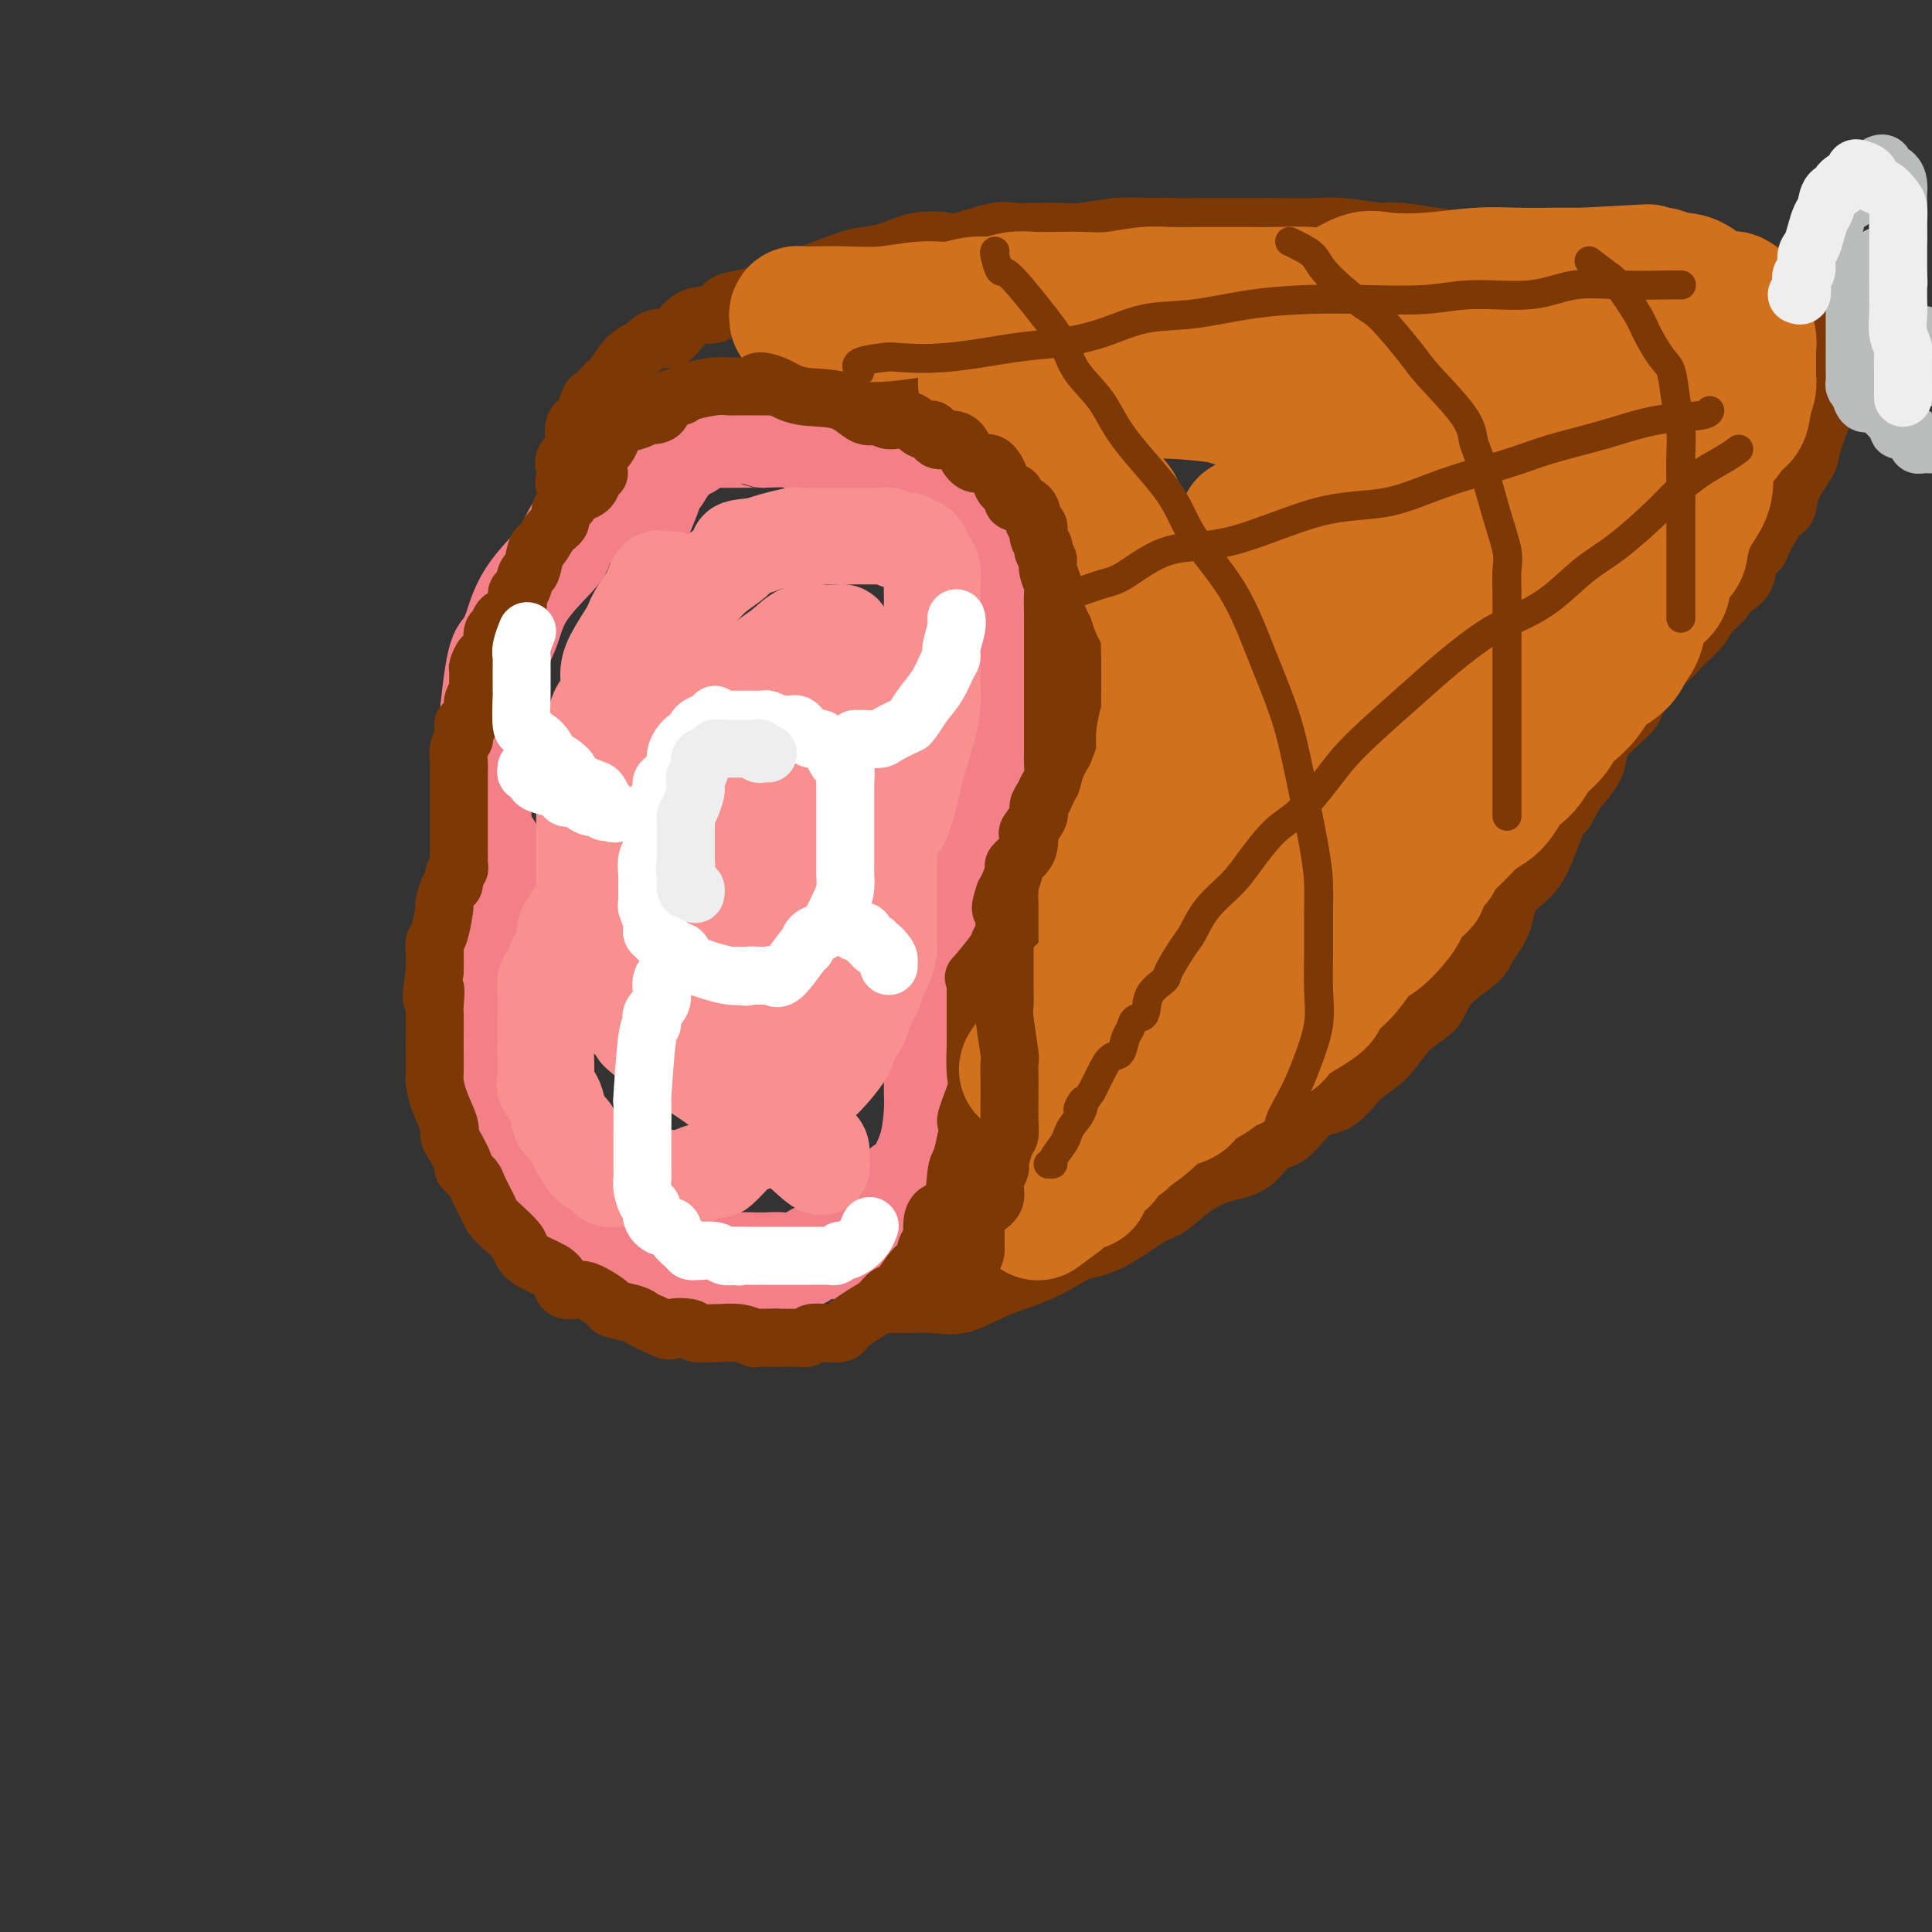 <svg viewBox='0 0 400 400' version='1.1' xmlns='http://www.w3.org/2000/svg' xmlns:xlink='http://www.w3.org/1999/xlink'><rect x="0" y="0" width="400" height="400" fill="#333333" stroke="none"/><g fill='none' stroke='rgb(243,127,137)' stroke-width='20' stroke-linecap='round' stroke-linejoin='round'><path d='M132,99c-0.278,-0.189 -0.556,-0.377 -1,0c-0.444,0.377 -1.054,1.320 -2,2c-0.946,0.680 -2.227,1.099 -3,2c-0.773,0.901 -1.036,2.286 -2,3c-0.964,0.714 -2.628,0.756 -4,2c-1.372,1.244 -2.451,3.688 -3,5c-0.549,1.312 -0.569,1.490 -2,3c-1.431,1.510 -4.272,4.350 -6,7c-1.728,2.650 -2.344,5.110 -3,7c-0.656,1.890 -1.353,3.212 -2,4c-0.647,0.788 -1.245,1.044 -2,6c-0.755,4.956 -1.669,14.612 -2,19c-0.331,4.388 -0.081,3.509 0,4c0.081,0.491 -0.007,2.353 0,4c0.007,1.647 0.111,3.078 0,4c-0.111,0.922 -0.436,1.333 0,2c0.436,0.667 1.633,1.590 2,2c0.367,0.410 -0.098,0.307 0,1c0.098,0.693 0.757,2.182 1,3c0.243,0.818 0.068,0.964 0,2c-0.068,1.036 -0.028,2.961 0,5c0.028,2.039 0.046,4.192 0,6c-0.046,1.808 -0.156,3.272 0,5c0.156,1.728 0.578,3.721 0,6c-0.578,2.279 -2.156,4.844 -3,7c-0.844,2.156 -0.956,3.902 -1,6c-0.044,2.098 -0.022,4.549 0,7'/><path d='M99,223c-0.617,3.989 -0.159,3.960 0,5c0.159,1.040 0.018,3.147 0,4c-0.018,0.853 0.087,0.450 0,1c-0.087,0.550 -0.364,2.053 0,3c0.364,0.947 1.370,1.337 2,2c0.630,0.663 0.885,1.597 2,3c1.115,1.403 3.091,3.275 4,4c0.909,0.725 0.750,0.305 2,1c1.250,0.695 3.907,2.507 6,4c2.093,1.493 3.621,2.667 5,3c1.379,0.333 2.610,-0.175 5,1c2.390,1.175 5.941,4.031 8,5c2.059,0.969 2.626,0.049 4,0c1.374,-0.049 3.554,0.771 5,1c1.446,0.229 2.158,-0.135 3,0c0.842,0.135 1.813,0.768 3,1c1.187,0.232 2.590,0.064 4,0c1.410,-0.064 2.827,-0.025 4,0c1.173,0.025 2.104,0.035 3,0c0.896,-0.035 1.759,-0.114 3,0c1.241,0.114 2.860,0.423 4,0c1.140,-0.423 1.800,-1.578 3,-2c1.200,-0.422 2.940,-0.112 4,0c1.060,0.112 1.440,0.027 2,0c0.560,-0.027 1.301,0.003 2,-1c0.699,-1.003 1.356,-3.039 2,-4c0.644,-0.961 1.275,-0.846 2,-1c0.725,-0.154 1.545,-0.577 2,-1c0.455,-0.423 0.546,-0.845 1,-2c0.454,-1.155 1.273,-3.044 2,-4c0.727,-0.956 1.364,-0.978 2,-1'/><path d='M188,245c2.050,-2.489 1.674,-2.213 2,-3c0.326,-0.787 1.355,-2.638 2,-5c0.645,-2.362 0.905,-5.234 1,-7c0.095,-1.766 0.026,-2.426 0,-4c-0.026,-1.574 -0.007,-4.064 0,-6c0.007,-1.936 0.002,-3.320 0,-5c-0.002,-1.680 -0.000,-3.657 0,-5c0.000,-1.343 -0.000,-2.053 0,-3c0.000,-0.947 0.002,-2.131 0,-3c-0.002,-0.869 -0.007,-1.424 0,-2c0.007,-0.576 0.024,-1.173 0,-2c-0.024,-0.827 -0.091,-1.882 0,-3c0.091,-1.118 0.339,-2.298 1,-4c0.661,-1.702 1.733,-3.926 3,-6c1.267,-2.074 2.728,-3.996 4,-6c1.272,-2.004 2.355,-4.088 3,-6c0.645,-1.912 0.852,-3.652 1,-5c0.148,-1.348 0.236,-2.304 1,-4c0.764,-1.696 2.205,-4.133 3,-6c0.795,-1.867 0.945,-3.166 1,-4c0.055,-0.834 0.014,-1.203 0,-3c-0.014,-1.797 -0.002,-5.020 0,-7c0.002,-1.980 -0.008,-2.716 0,-4c0.008,-1.284 0.033,-3.117 0,-5c-0.033,-1.883 -0.124,-3.815 0,-5c0.124,-1.185 0.464,-1.624 0,-3c-0.464,-1.376 -1.732,-3.688 -3,-6'/><path d='M207,123c-0.471,-5.438 -0.148,-2.534 -1,-3c-0.852,-0.466 -2.879,-4.301 -4,-6c-1.121,-1.699 -1.337,-1.263 -2,-2c-0.663,-0.737 -1.774,-2.647 -3,-4c-1.226,-1.353 -2.569,-2.150 -3,-3c-0.431,-0.850 0.049,-1.752 -1,-3c-1.049,-1.248 -3.628,-2.841 -5,-4c-1.372,-1.159 -1.537,-1.883 -2,-2c-0.463,-0.117 -1.222,0.375 -2,0c-0.778,-0.375 -1.573,-1.616 -2,-2c-0.427,-0.384 -0.484,0.089 -1,0c-0.516,-0.089 -1.490,-0.741 -2,-1c-0.510,-0.259 -0.555,-0.126 -1,0c-0.445,0.126 -1.291,0.244 -2,0c-0.709,-0.244 -1.282,-0.850 -3,-1c-1.718,-0.150 -4.580,0.156 -6,0c-1.420,-0.156 -1.397,-0.774 -3,-1c-1.603,-0.226 -4.832,-0.061 -6,0c-1.168,0.061 -0.274,0.016 -1,0c-0.726,-0.016 -3.071,-0.004 -4,0c-0.929,0.004 -0.441,-0.001 -1,0c-0.559,0.001 -2.164,0.008 -3,0c-0.836,-0.008 -0.904,-0.032 -1,0c-0.096,0.032 -0.219,0.120 -1,0c-0.781,-0.120 -2.220,-0.448 -3,0c-0.780,0.448 -0.901,1.673 -1,2c-0.099,0.327 -0.176,-0.244 -1,0c-0.824,0.244 -2.396,1.302 -3,2c-0.604,0.698 -0.239,1.034 0,1c0.239,-0.034 0.354,-0.438 0,0c-0.354,0.438 -1.177,1.719 -2,3'/><path d='M137,99c-1.415,1.856 -1.451,2.498 -2,4c-0.549,1.502 -1.609,3.866 -2,5c-0.391,1.134 -0.112,1.038 0,1c0.112,-0.038 0.056,-0.019 0,0'/></g>
<g fill='none' stroke='rgb(249,144,144)' stroke-width='20' stroke-linecap='round' stroke-linejoin='round'><path d='M139,120c-0.764,0.053 -1.527,0.107 -2,0c-0.473,-0.107 -0.655,-0.373 -1,0c-0.345,0.373 -0.852,1.385 -1,2c-0.148,0.615 0.065,0.834 0,1c-0.065,0.166 -0.406,0.281 -1,1c-0.594,0.719 -1.442,2.043 -2,3c-0.558,0.957 -0.827,1.548 -1,2c-0.173,0.452 -0.249,0.766 -1,2c-0.751,1.234 -2.177,3.388 -3,5c-0.823,1.612 -1.042,2.682 -1,4c0.042,1.318 0.347,2.883 0,4c-0.347,1.117 -1.346,1.785 -2,3c-0.654,1.215 -0.964,2.977 -1,4c-0.036,1.023 0.200,1.308 0,2c-0.200,0.692 -0.838,1.792 -1,3c-0.162,1.208 0.153,2.523 0,4c-0.153,1.477 -0.773,3.116 -1,4c-0.227,0.884 -0.061,1.014 0,2c0.061,0.986 0.016,2.827 0,4c-0.016,1.173 -0.004,1.679 0,2c0.004,0.321 0.001,0.457 0,1c-0.001,0.543 -0.000,1.492 0,2c0.000,0.508 0.000,0.574 0,1c-0.000,0.426 -0.000,1.212 0,2c0.000,0.788 0.000,1.577 0,2c-0.000,0.423 -0.000,0.481 0,1c0.000,0.519 0.000,1.500 0,2c-0.000,0.500 -0.000,0.519 0,1c0.000,0.481 0.000,1.423 0,2c-0.000,0.577 -0.000,0.788 0,1'/><path d='M121,187c-0.588,6.542 -0.557,2.896 -1,2c-0.443,-0.896 -1.361,0.958 -2,2c-0.639,1.042 -0.998,1.272 -1,2c-0.002,0.728 0.353,1.953 0,3c-0.353,1.047 -1.415,1.914 -2,3c-0.585,1.086 -0.693,2.389 -1,3c-0.307,0.611 -0.814,0.530 -1,1c-0.186,0.470 -0.050,1.491 0,3c0.050,1.509 0.013,3.504 0,4c-0.013,0.496 -0.003,-0.509 0,0c0.003,0.509 -0.001,2.530 0,4c0.001,1.470 0.007,2.387 0,3c-0.007,0.613 -0.028,0.920 0,2c0.028,1.080 0.105,2.932 0,4c-0.105,1.068 -0.393,1.350 0,2c0.393,0.650 1.467,1.667 2,3c0.533,1.333 0.527,2.980 1,4c0.473,1.020 1.426,1.411 2,2c0.574,0.589 0.770,1.376 1,2c0.230,0.624 0.495,1.085 1,2c0.505,0.915 1.248,2.284 2,3c0.752,0.716 1.511,0.780 2,1c0.489,0.220 0.708,0.595 1,1c0.292,0.405 0.659,0.841 1,1c0.341,0.159 0.658,0.043 1,0c0.342,-0.043 0.711,-0.011 1,0c0.289,0.011 0.500,0.003 1,0c0.500,-0.003 1.288,-0.001 2,0c0.712,0.001 1.346,0.000 2,0c0.654,-0.000 1.327,-0.000 2,0'/><path d='M135,244c2.254,0.467 1.389,0.135 2,0c0.611,-0.135 2.698,-0.073 4,0c1.302,0.073 1.819,0.157 2,0c0.181,-0.157 0.026,-0.557 1,-1c0.974,-0.443 3.076,-0.931 4,-1c0.924,-0.069 0.670,0.281 1,0c0.330,-0.281 1.243,-1.193 2,-2c0.757,-0.807 1.359,-1.508 2,-2c0.641,-0.492 1.321,-0.774 2,-1c0.679,-0.226 1.357,-0.398 2,-1c0.643,-0.602 1.251,-1.636 2,-2c0.749,-0.364 1.640,-0.058 3,-1c1.360,-0.942 3.188,-3.130 4,-4c0.812,-0.870 0.608,-0.420 1,-1c0.392,-0.580 1.380,-2.189 2,-3c0.620,-0.811 0.872,-0.824 2,-2c1.128,-1.176 3.132,-3.515 4,-5c0.868,-1.485 0.600,-2.117 1,-3c0.400,-0.883 1.469,-2.017 2,-3c0.531,-0.983 0.524,-1.814 1,-3c0.476,-1.186 1.434,-2.725 2,-4c0.566,-1.275 0.740,-2.284 1,-3c0.260,-0.716 0.606,-1.138 1,-2c0.394,-0.862 0.838,-2.166 1,-3c0.162,-0.834 0.043,-1.200 0,-2c-0.043,-0.800 -0.012,-2.035 0,-4c0.012,-1.965 0.003,-4.662 0,-6c-0.003,-1.338 -0.001,-1.317 0,-2c0.001,-0.683 0.000,-2.068 0,-3c-0.000,-0.932 -0.000,-1.409 0,-2c0.000,-0.591 0.000,-1.295 0,-2'/><path d='M184,176c0.025,-3.292 0.087,-1.020 0,-1c-0.087,0.020 -0.323,-2.210 0,-3c0.323,-0.790 1.203,-0.139 2,-1c0.797,-0.861 1.510,-3.234 2,-5c0.490,-1.766 0.758,-2.924 1,-4c0.242,-1.076 0.457,-2.068 1,-4c0.543,-1.932 1.413,-4.803 2,-7c0.587,-2.197 0.889,-3.719 1,-5c0.111,-1.281 0.030,-2.320 0,-4c-0.030,-1.680 -0.008,-4.001 0,-6c0.008,-1.999 0.002,-3.675 0,-5c-0.002,-1.325 0.000,-2.298 0,-3c-0.000,-0.702 -0.003,-1.132 0,-2c0.003,-0.868 0.012,-2.172 0,-3c-0.012,-0.828 -0.045,-1.178 0,-2c0.045,-0.822 0.166,-2.114 0,-3c-0.166,-0.886 -0.621,-1.366 -1,-2c-0.379,-0.634 -0.682,-1.423 -1,-2c-0.318,-0.577 -0.652,-0.943 -1,-1c-0.348,-0.057 -0.709,0.195 -1,0c-0.291,-0.195 -0.512,-0.837 -1,-1c-0.488,-0.163 -1.243,0.152 -2,0c-0.757,-0.152 -1.515,-0.773 -2,-1c-0.485,-0.227 -0.698,-0.061 -1,0c-0.302,0.061 -0.694,0.015 -2,0c-1.306,-0.015 -3.525,-0.001 -5,0c-1.475,0.001 -2.205,-0.011 -4,0c-1.795,0.011 -4.657,0.044 -6,0c-1.343,-0.044 -1.169,-0.166 -2,0c-0.831,0.166 -2.666,0.619 -4,1c-1.334,0.381 -2.167,0.691 -3,1'/><path d='M157,113c-5.076,0.451 -4.265,0.580 -4,1c0.265,0.420 -0.015,1.133 -1,2c-0.985,0.867 -2.676,1.890 -4,3c-1.324,1.110 -2.281,2.307 -3,3c-0.719,0.693 -1.201,0.881 -2,2c-0.799,1.119 -1.916,3.167 -3,5c-1.084,1.833 -2.136,3.451 -3,5c-0.864,1.549 -1.542,3.030 -2,5c-0.458,1.970 -0.697,4.428 -1,6c-0.303,1.572 -0.670,2.257 -1,4c-0.330,1.743 -0.625,4.542 -1,7c-0.375,2.458 -0.831,4.574 -1,7c-0.169,2.426 -0.049,5.162 0,8c0.049,2.838 0.029,5.778 0,8c-0.029,2.222 -0.068,3.728 0,5c0.068,1.272 0.241,2.312 1,4c0.759,1.688 2.104,4.025 3,5c0.896,0.975 1.343,0.587 2,1c0.657,0.413 1.524,1.627 2,2c0.476,0.373 0.561,-0.096 1,0c0.439,0.096 1.231,0.756 2,1c0.769,0.244 1.516,0.071 3,0c1.484,-0.071 3.707,-0.041 5,0c1.293,0.041 1.658,0.094 3,0c1.342,-0.094 3.661,-0.334 5,-1c1.339,-0.666 1.696,-1.756 3,-3c1.304,-1.244 3.554,-2.640 5,-4c1.446,-1.360 2.089,-2.684 3,-5c0.911,-2.316 2.092,-5.623 3,-8c0.908,-2.377 1.545,-3.822 2,-6c0.455,-2.178 0.727,-5.089 1,-8'/><path d='M175,162c0.927,-4.968 0.245,-6.389 0,-9c-0.245,-2.611 -0.053,-6.413 0,-9c0.053,-2.587 -0.032,-3.961 0,-6c0.032,-2.039 0.182,-4.745 0,-6c-0.182,-1.255 -0.697,-1.059 -1,-1c-0.303,0.059 -0.392,-0.017 -1,0c-0.608,0.017 -1.733,0.128 -3,0c-1.267,-0.128 -2.677,-0.495 -4,0c-1.323,0.495 -2.560,1.850 -4,3c-1.440,1.150 -3.083,2.093 -4,3c-0.917,0.907 -1.107,1.776 -2,3c-0.893,1.224 -2.488,2.803 -3,4c-0.512,1.197 0.059,2.012 0,4c-0.059,1.988 -0.748,5.149 -1,7c-0.252,1.851 -0.068,2.391 0,4c0.068,1.609 0.018,4.286 0,6c-0.018,1.714 -0.005,2.466 0,6c0.005,3.534 0.001,9.850 0,13c-0.001,3.150 -0.000,3.133 0,4c0.000,0.867 0.000,2.617 0,4c-0.000,1.383 -0.000,2.399 0,4c0.000,1.601 0.000,3.788 0,5c-0.000,1.212 -0.000,1.448 0,2c0.000,0.552 0.000,1.419 0,3c-0.000,1.581 -0.000,3.878 0,5c0.000,1.122 0.000,1.071 0,2c-0.000,0.929 -0.000,2.837 0,4c0.000,1.163 0.000,1.582 0,2'/><path d='M152,219c-0.212,12.185 -0.243,5.148 0,3c0.243,-2.148 0.759,0.591 1,2c0.241,1.409 0.207,1.486 0,2c-0.207,0.514 -0.588,1.466 0,2c0.588,0.534 2.146,0.651 3,1c0.854,0.349 1.004,0.930 1,1c-0.004,0.070 -0.164,-0.369 0,0c0.164,0.369 0.651,1.548 1,2c0.349,0.452 0.561,0.177 1,0c0.439,-0.177 1.106,-0.255 2,0c0.894,0.255 2.014,0.842 3,1c0.986,0.158 1.836,-0.112 2,0c0.164,0.112 -0.359,0.606 0,1c0.359,0.394 1.599,0.686 2,1c0.401,0.314 -0.036,0.649 0,1c0.036,0.351 0.545,0.720 1,1c0.455,0.280 0.856,0.473 1,1c0.144,0.527 0.030,1.388 0,2c-0.030,0.612 0.024,0.974 0,1c-0.024,0.026 -0.126,-0.283 0,0c0.126,0.283 0.480,1.159 -1,0c-1.480,-1.159 -4.795,-4.351 -7,-6c-2.205,-1.649 -3.301,-1.754 -5,-3c-1.699,-1.246 -4.002,-3.633 -7,-6c-2.998,-2.367 -6.692,-4.714 -9,-6c-2.308,-1.286 -3.231,-1.510 -4,-2c-0.769,-0.490 -1.385,-1.245 -2,-2'/><path d='M135,216c-5.537,-4.161 -1.879,-2.065 -1,-2c0.879,0.065 -1.022,-1.903 -2,-3c-0.978,-1.097 -1.033,-1.323 -1,-2c0.033,-0.677 0.153,-1.803 0,-3c-0.153,-1.197 -0.578,-2.463 -1,-4c-0.422,-1.537 -0.841,-3.344 -1,-6c-0.159,-2.656 -0.059,-6.162 0,-8c0.059,-1.838 0.078,-2.010 0,-4c-0.078,-1.990 -0.251,-5.800 0,-9c0.251,-3.200 0.928,-5.790 2,-9c1.072,-3.210 2.540,-7.040 4,-12c1.460,-4.960 2.911,-11.051 4,-14c1.089,-2.949 1.815,-2.757 2,-3c0.185,-0.243 -0.172,-0.922 0,-1c0.172,-0.078 0.874,0.446 0,2c-0.874,1.554 -3.323,4.138 -5,7c-1.677,2.862 -2.583,6.002 -3,8c-0.417,1.998 -0.346,2.854 -1,4c-0.654,1.146 -2.031,2.582 -3,5c-0.969,2.418 -1.528,5.819 -2,9c-0.472,3.181 -0.857,6.144 -1,9c-0.143,2.856 -0.044,5.607 0,8c0.044,2.393 0.032,4.428 0,7c-0.032,2.572 -0.083,5.681 0,8c0.083,2.319 0.301,3.848 1,5c0.699,1.152 1.881,1.925 3,3c1.119,1.075 2.177,2.450 3,3c0.823,0.550 1.412,0.275 2,0'/><path d='M135,214c1.274,0.904 0.459,0.166 1,0c0.541,-0.166 2.439,0.242 4,0c1.561,-0.242 2.785,-1.133 4,-2c1.215,-0.867 2.422,-1.711 4,-3c1.578,-1.289 3.528,-3.024 5,-5c1.472,-1.976 2.465,-4.195 5,-8c2.535,-3.805 6.613,-9.197 8,-12c1.387,-2.803 0.084,-3.017 0,-5c-0.084,-1.983 1.051,-5.734 2,-9c0.949,-3.266 1.712,-6.045 2,-9c0.288,-2.955 0.103,-6.084 0,-9c-0.103,-2.916 -0.123,-5.618 0,-8c0.123,-2.382 0.388,-4.443 0,-6c-0.388,-1.557 -1.428,-2.610 -2,-3c-0.572,-0.390 -0.675,-0.118 -1,0c-0.325,0.118 -0.872,0.081 -1,0c-0.128,-0.081 0.163,-0.205 -1,0c-1.163,0.205 -3.781,0.739 -6,2c-2.219,1.261 -4.038,3.247 -6,5c-1.962,1.753 -4.067,3.271 -6,5c-1.933,1.729 -3.695,3.670 -5,6c-1.305,2.330 -2.153,5.051 -3,7c-0.847,1.949 -1.692,3.126 -2,5c-0.308,1.874 -0.077,4.447 0,7c0.077,2.553 0.002,5.088 0,8c-0.002,2.912 0.070,6.201 0,9c-0.070,2.799 -0.281,5.109 0,8c0.281,2.891 1.055,6.362 2,9c0.945,2.638 2.062,4.441 3,6c0.938,1.559 1.697,2.874 3,4c1.303,1.126 3.152,2.063 5,3'/><path d='M150,219c1.999,2.012 1.495,0.541 2,0c0.505,-0.541 2.019,-0.153 3,0c0.981,0.153 1.428,0.071 2,0c0.572,-0.071 1.267,-0.133 2,-1c0.733,-0.867 1.503,-2.541 2,-4c0.497,-1.459 0.722,-2.703 1,-4c0.278,-1.297 0.611,-2.647 1,-4c0.389,-1.353 0.836,-2.711 1,-4c0.164,-1.289 0.047,-2.511 0,-3c-0.047,-0.489 -0.023,-0.244 0,0'/><path d='M159,177c-0.845,1.435 -1.691,2.870 -2,4c-0.309,1.130 -0.083,1.955 0,3c0.083,1.045 0.022,2.309 0,4c-0.022,1.691 -0.006,3.808 0,5c0.006,1.192 0.002,1.458 0,2c-0.002,0.542 -0.000,1.361 0,2c0.000,0.639 0.000,1.099 0,2c-0.000,0.901 -0.000,2.243 0,3c0.000,0.757 0.000,0.931 0,1c-0.000,0.069 -0.000,0.035 0,0'/><path d='M157,204c-0.370,0.287 -0.740,0.574 -1,1c-0.260,0.426 -0.410,0.990 -1,2c-0.590,1.010 -1.620,2.464 -2,3c-0.380,0.536 -0.108,0.153 0,0c0.108,-0.153 0.054,-0.077 0,0'/></g>
<g fill='none' stroke='rgb(124,56,5)' stroke-width='12' stroke-linecap='round' stroke-linejoin='round'><path d='M124,98c-0.364,0.228 -0.728,0.456 -1,1c-0.272,0.544 -0.450,1.402 -1,2c-0.550,0.598 -1.470,0.934 -2,1c-0.530,0.066 -0.668,-0.138 -1,0c-0.332,0.138 -0.858,0.618 -1,1c-0.142,0.382 0.100,0.667 0,1c-0.100,0.333 -0.541,0.713 -1,1c-0.459,0.287 -0.935,0.479 -1,1c-0.065,0.521 0.281,1.370 0,2c-0.281,0.630 -1.189,1.042 -2,2c-0.811,0.958 -1.526,2.464 -2,3c-0.474,0.536 -0.706,0.103 -1,1c-0.294,0.897 -0.650,3.126 -1,4c-0.350,0.874 -0.693,0.394 -1,1c-0.307,0.606 -0.579,2.299 -1,3c-0.421,0.701 -0.993,0.410 -1,1c-0.007,0.590 0.549,2.062 0,3c-0.549,0.938 -2.203,1.341 -3,2c-0.797,0.659 -0.738,1.572 -1,2c-0.262,0.428 -0.844,0.371 -1,1c-0.156,0.629 0.116,1.945 0,3c-0.116,1.055 -0.620,1.849 -1,2c-0.380,0.151 -0.637,-0.340 -1,0c-0.363,0.340 -0.833,1.509 -1,2c-0.167,0.491 -0.031,0.302 0,1c0.031,0.698 -0.044,2.284 0,3c0.044,0.716 0.208,0.563 0,1c-0.208,0.437 -0.787,1.464 -1,2c-0.213,0.536 -0.061,0.582 0,1c0.061,0.418 0.030,1.209 0,2'/><path d='M98,148c-1.073,3.056 -1.755,2.197 -2,2c-0.245,-0.197 -0.051,0.269 0,1c0.051,0.731 -0.039,1.729 0,2c0.039,0.271 0.207,-0.183 0,0c-0.207,0.183 -0.787,1.005 -1,2c-0.213,0.995 -0.057,2.164 0,3c0.057,0.836 0.015,1.340 0,2c-0.015,0.660 -0.004,1.476 0,2c0.004,0.524 0.001,0.756 0,1c-0.001,0.244 -0.000,0.499 0,1c0.000,0.501 0.000,1.248 0,2c-0.000,0.752 -0.000,1.509 0,2c0.000,0.491 0.000,0.716 0,1c-0.000,0.284 0.000,0.625 0,1c-0.000,0.375 -0.000,0.783 0,1c0.000,0.217 0.000,0.243 0,1c-0.000,0.757 -0.000,2.244 0,3c0.000,0.756 0.001,0.780 0,1c-0.001,0.220 -0.004,0.635 0,1c0.004,0.365 0.016,0.680 0,1c-0.016,0.320 -0.060,0.647 0,1c0.060,0.353 0.222,0.733 0,1c-0.222,0.267 -0.829,0.421 -1,1c-0.171,0.579 0.095,1.584 0,2c-0.095,0.416 -0.551,0.244 -1,1c-0.449,0.756 -0.891,2.442 -1,3c-0.109,0.558 0.114,-0.011 0,1c-0.114,1.011 -0.567,3.601 -1,5c-0.433,1.399 -0.847,1.607 -1,2c-0.153,0.393 -0.044,0.969 0,2c0.044,1.031 0.022,2.515 0,4'/><path d='M90,201c-1.238,8.936 -0.332,4.776 0,4c0.332,-0.776 0.089,1.830 0,3c-0.089,1.170 -0.024,0.903 0,2c0.024,1.097 0.008,3.558 0,5c-0.008,1.442 -0.009,1.864 0,3c0.009,1.136 0.026,2.987 0,4c-0.026,1.013 -0.096,1.189 0,2c0.096,0.811 0.360,2.256 1,4c0.640,1.744 1.658,3.786 2,5c0.342,1.214 0.008,1.600 0,2c-0.008,0.400 0.311,0.815 1,2c0.689,1.185 1.746,3.140 2,4c0.254,0.860 -0.297,0.625 0,1c0.297,0.375 1.443,1.359 2,2c0.557,0.641 0.524,0.938 1,2c0.476,1.062 1.461,2.889 2,4c0.539,1.111 0.632,1.505 1,2c0.368,0.495 1.012,1.091 2,2c0.988,0.909 2.321,2.130 3,3c0.679,0.870 0.705,1.390 1,2c0.295,0.610 0.859,1.312 2,2c1.141,0.688 2.860,1.363 4,2c1.140,0.637 1.700,1.235 2,2c0.300,0.765 0.340,1.696 1,2c0.660,0.304 1.942,-0.021 3,0c1.058,0.021 1.893,0.387 3,1c1.107,0.613 2.484,1.474 3,2c0.516,0.526 0.169,0.718 1,1c0.831,0.282 2.839,0.653 4,1c1.161,0.347 1.475,0.671 2,1c0.525,0.329 1.263,0.665 2,1'/><path d='M135,274c4.530,2.254 3.354,1.389 4,1c0.646,-0.389 3.113,-0.301 4,0c0.887,0.301 0.192,0.817 1,1c0.808,0.183 3.117,0.035 4,0c0.883,-0.035 0.339,0.043 1,0c0.661,-0.043 2.527,-0.208 4,0c1.473,0.208 2.551,0.787 3,1c0.449,0.213 0.267,0.058 1,0c0.733,-0.058 2.380,-0.019 3,0c0.620,0.019 0.213,0.019 1,0c0.787,-0.019 2.767,-0.057 4,0c1.233,0.057 1.717,0.208 2,0c0.283,-0.208 0.364,-0.776 1,-1c0.636,-0.224 1.825,-0.105 3,0c1.175,0.105 2.335,0.194 3,0c0.665,-0.194 0.836,-0.672 1,-1c0.164,-0.328 0.322,-0.505 1,-1c0.678,-0.495 1.876,-1.309 3,-2c1.124,-0.691 2.175,-1.258 3,-2c0.825,-0.742 1.425,-1.660 2,-2c0.575,-0.340 1.125,-0.103 2,-1c0.875,-0.897 2.077,-2.928 3,-4c0.923,-1.072 1.569,-1.184 2,-2c0.431,-0.816 0.648,-2.336 1,-3c0.352,-0.664 0.840,-0.471 1,-1c0.160,-0.529 -0.007,-1.778 0,-3c0.007,-1.222 0.187,-2.416 1,-3c0.813,-0.584 2.259,-0.559 3,-2c0.741,-1.441 0.776,-4.350 1,-6c0.224,-1.650 0.635,-2.043 1,-3c0.365,-0.957 0.682,-2.479 1,-4'/><path d='M200,236c1.271,-4.449 -0.052,-3.073 0,-4c0.052,-0.927 1.478,-4.157 2,-6c0.522,-1.843 0.140,-2.300 0,-4c-0.140,-1.700 -0.038,-4.645 0,-6c0.038,-1.355 0.010,-1.122 0,-2c-0.010,-0.878 -0.003,-2.868 0,-4c0.003,-1.132 0.002,-1.404 0,-2c-0.002,-0.596 -0.004,-1.514 0,-2c0.004,-0.486 0.016,-0.540 0,-1c-0.016,-0.460 -0.058,-1.328 0,-2c0.058,-0.672 0.217,-1.150 0,-1c-0.217,0.150 -0.810,0.927 0,0c0.810,-0.927 3.023,-3.558 4,-5c0.977,-1.442 0.718,-1.696 1,-2c0.282,-0.304 1.104,-0.657 2,-2c0.896,-1.343 1.865,-3.674 3,-5c1.135,-1.326 2.436,-1.647 3,-2c0.564,-0.353 0.393,-0.738 1,-2c0.607,-1.262 1.994,-3.401 3,-5c1.006,-1.599 1.632,-2.657 2,-4c0.368,-1.343 0.477,-2.969 1,-4c0.523,-1.031 1.461,-1.465 2,-3c0.539,-1.535 0.680,-4.171 1,-6c0.320,-1.829 0.818,-2.851 1,-4c0.182,-1.149 0.049,-2.424 0,-4c-0.049,-1.576 -0.012,-3.451 0,-5c0.012,-1.549 0.001,-2.771 0,-5c-0.001,-2.229 0.010,-5.463 0,-7c-0.010,-1.537 -0.041,-1.375 0,-2c0.041,-0.625 0.155,-2.036 0,-4c-0.155,-1.964 -0.577,-4.482 -1,-7'/><path d='M225,124c-0.203,-7.177 -1.209,-3.118 -2,-3c-0.791,0.118 -1.365,-3.703 -2,-6c-0.635,-2.297 -1.329,-3.070 -2,-4c-0.671,-0.930 -1.318,-2.015 -2,-3c-0.682,-0.985 -1.400,-1.868 -2,-3c-0.600,-1.132 -1.082,-2.514 -2,-4c-0.918,-1.486 -2.271,-3.077 -3,-4c-0.729,-0.923 -0.832,-1.177 -1,-1c-0.168,0.177 -0.400,0.787 -1,0c-0.600,-0.787 -1.567,-2.970 -2,-4c-0.433,-1.030 -0.332,-0.908 -1,-1c-0.668,-0.092 -2.105,-0.400 -3,-1c-0.895,-0.600 -1.247,-1.493 -2,-2c-0.753,-0.507 -1.907,-0.628 -3,-1c-1.093,-0.372 -2.125,-0.993 -3,-1c-0.875,-0.007 -1.594,0.601 -3,0c-1.406,-0.601 -3.498,-2.413 -5,-3c-1.502,-0.587 -2.413,0.049 -4,0c-1.587,-0.049 -3.848,-0.784 -5,-1c-1.152,-0.216 -1.193,0.086 -2,0c-0.807,-0.086 -2.379,-0.559 -4,-1c-1.621,-0.441 -3.289,-0.850 -4,-1c-0.711,-0.150 -0.463,-0.040 -1,0c-0.537,0.040 -1.859,0.011 -3,0c-1.141,-0.011 -2.102,-0.004 -3,0c-0.898,0.004 -1.732,0.004 -3,0c-1.268,-0.004 -2.970,-0.012 -4,0c-1.030,0.012 -1.390,0.044 -2,0c-0.610,-0.044 -1.472,-0.166 -3,0c-1.528,0.166 -3.722,0.619 -5,1c-1.278,0.381 -1.639,0.691 -2,1'/><path d='M141,82c-4.817,0.925 -3.861,2.236 -4,3c-0.139,0.764 -1.375,0.981 -2,1c-0.625,0.019 -0.639,-0.161 -1,0c-0.361,0.161 -1.068,0.663 -2,1c-0.932,0.337 -2.088,0.510 -3,1c-0.912,0.490 -1.578,1.296 -2,2c-0.422,0.704 -0.598,1.304 -1,2c-0.402,0.696 -1.029,1.487 -2,2c-0.971,0.513 -2.285,0.748 -3,1c-0.715,0.252 -0.832,0.520 -1,1c-0.168,0.480 -0.387,1.170 -1,2c-0.613,0.830 -1.621,1.799 -2,2c-0.379,0.201 -0.129,-0.368 0,-1c0.129,-0.632 0.138,-1.329 0,-2c-0.138,-0.671 -0.424,-1.318 0,-2c0.424,-0.682 1.557,-1.399 2,-2c0.443,-0.601 0.196,-1.085 0,-2c-0.196,-0.915 -0.342,-2.261 0,-3c0.342,-0.739 1.171,-0.869 2,-1'/><path d='M121,87c0.567,-2.064 -0.017,-0.725 0,-1c0.017,-0.275 0.633,-2.165 1,-3c0.367,-0.835 0.486,-0.616 1,-1c0.514,-0.384 1.425,-1.372 2,-2c0.575,-0.628 0.814,-0.895 1,-1c0.186,-0.105 0.317,-0.049 1,-1c0.683,-0.951 1.916,-2.910 3,-4c1.084,-1.090 2.017,-1.309 3,-2c0.983,-0.691 2.016,-1.852 3,-2c0.984,-0.148 1.918,0.717 3,0c1.082,-0.717 2.311,-3.017 4,-4c1.689,-0.983 3.838,-0.648 5,-1c1.162,-0.352 1.339,-1.391 2,-2c0.661,-0.609 1.808,-0.786 3,-1c1.192,-0.214 2.428,-0.463 4,-1c1.572,-0.537 3.479,-1.361 5,-2c1.521,-0.639 2.655,-1.093 5,-2c2.345,-0.907 5.900,-2.268 8,-3c2.100,-0.732 2.746,-0.835 4,-1c1.254,-0.165 3.116,-0.391 5,-1c1.884,-0.609 3.792,-1.599 6,-2c2.208,-0.401 4.718,-0.212 6,0c1.282,0.212 1.336,0.449 3,0c1.664,-0.449 4.939,-1.583 7,-2c2.061,-0.417 2.909,-0.115 4,0c1.091,0.115 2.425,0.045 4,0c1.575,-0.045 3.391,-0.064 5,0c1.609,0.064 3.010,0.209 5,0c1.990,-0.209 4.569,-0.774 7,-1c2.431,-0.226 4.716,-0.113 7,0'/><path d='M238,47c5.804,-0.155 4.314,-0.042 5,0c0.686,0.042 3.547,0.011 6,0c2.453,-0.011 4.496,-0.004 6,0c1.504,0.004 2.467,0.005 4,0c1.533,-0.005 3.635,-0.017 6,0c2.365,0.017 4.993,0.064 7,0c2.007,-0.064 3.392,-0.239 6,0c2.608,0.239 6.438,0.893 8,1c1.562,0.107 0.855,-0.334 4,0c3.145,0.334 10.144,1.442 13,2c2.856,0.558 1.571,0.565 3,1c1.429,0.435 5.571,1.299 10,2c4.429,0.701 9.146,1.239 13,2c3.854,0.761 6.846,1.745 9,2c2.154,0.255 3.470,-0.220 5,0c1.530,0.220 3.275,1.133 4,2c0.725,0.867 0.429,1.686 1,2c0.571,0.314 2.009,0.123 3,0c0.991,-0.123 1.534,-0.177 2,0c0.466,0.177 0.856,0.586 1,1c0.144,0.414 0.041,0.833 0,1c-0.041,0.167 -0.021,0.084 0,0'/><path d='M184,270c0.197,-0.005 0.394,-0.010 1,0c0.606,0.010 1.619,0.036 3,0c1.381,-0.036 3.128,-0.135 5,0c1.872,0.135 3.868,0.502 6,0c2.132,-0.502 4.401,-1.875 7,-3c2.599,-1.125 5.529,-2.004 8,-3c2.471,-0.996 4.484,-2.110 6,-3c1.516,-0.890 2.536,-1.557 4,-2c1.464,-0.443 3.373,-0.661 6,-2c2.627,-1.339 5.973,-3.798 8,-5c2.027,-1.202 2.733,-1.145 4,-2c1.267,-0.855 3.093,-2.620 5,-4c1.907,-1.380 3.895,-2.374 6,-3c2.105,-0.626 4.326,-0.885 6,-2c1.674,-1.115 2.799,-3.085 4,-4c1.201,-0.915 2.477,-0.773 4,-2c1.523,-1.227 3.294,-3.823 5,-5c1.706,-1.177 3.346,-0.936 5,-2c1.654,-1.064 3.321,-3.434 5,-5c1.679,-1.566 3.371,-2.327 5,-4c1.629,-1.673 3.194,-4.256 5,-6c1.806,-1.744 3.853,-2.649 5,-4c1.147,-1.351 1.393,-3.149 3,-5c1.607,-1.851 4.575,-3.757 6,-5c1.425,-1.243 1.305,-1.825 2,-3c0.695,-1.175 2.203,-2.945 3,-5c0.797,-2.055 0.884,-4.396 2,-6c1.116,-1.604 3.262,-2.470 5,-5c1.738,-2.530 3.068,-6.723 4,-9c0.932,-2.277 1.466,-2.639 2,-3'/><path d='M324,168c3.297,-5.745 2.538,-4.606 3,-5c0.462,-0.394 2.145,-2.321 3,-4c0.855,-1.679 0.883,-3.109 1,-4c0.117,-0.891 0.323,-1.242 1,-2c0.677,-0.758 1.827,-1.921 3,-3c1.173,-1.079 2.371,-2.073 3,-3c0.629,-0.927 0.690,-1.788 1,-3c0.310,-1.212 0.868,-2.774 2,-4c1.132,-1.226 2.837,-2.115 4,-3c1.163,-0.885 1.782,-1.766 3,-3c1.218,-1.234 3.035,-2.822 4,-4c0.965,-1.178 1.080,-1.947 2,-3c0.920,-1.053 2.646,-2.390 3,-3c0.354,-0.610 -0.664,-0.492 0,-1c0.664,-0.508 3.010,-1.642 4,-3c0.990,-1.358 0.623,-2.939 1,-4c0.377,-1.061 1.500,-1.601 2,-2c0.500,-0.399 0.379,-0.656 1,-2c0.621,-1.344 1.983,-3.774 3,-5c1.017,-1.226 1.690,-1.248 2,-2c0.310,-0.752 0.258,-2.234 1,-4c0.742,-1.766 2.280,-3.818 3,-5c0.720,-1.182 0.624,-1.495 1,-3c0.376,-1.505 1.225,-4.202 2,-6c0.775,-1.798 1.476,-2.698 2,-4c0.524,-1.302 0.873,-3.006 1,-4c0.127,-0.994 0.034,-1.277 0,-2c-0.034,-0.723 -0.009,-1.884 0,-3c0.009,-1.116 0.002,-2.185 0,-3c-0.002,-0.815 -0.001,-1.376 0,-2c0.001,-0.624 0.000,-1.312 0,-2'/><path d='M380,67c0.224,-2.818 0.284,-1.863 0,-2c-0.284,-0.137 -0.913,-1.368 -1,-2c-0.087,-0.632 0.367,-0.667 0,-1c-0.367,-0.333 -1.556,-0.963 -2,-1c-0.444,-0.037 -0.142,0.520 -1,0c-0.858,-0.520 -2.877,-2.115 -4,-3c-1.123,-0.885 -1.352,-1.059 -2,-1c-0.648,0.059 -1.715,0.352 -3,0c-1.285,-0.352 -2.787,-1.347 -4,-2c-1.213,-0.653 -2.138,-0.963 -3,-1c-0.862,-0.037 -1.662,0.200 -3,0c-1.338,-0.200 -3.213,-0.838 -5,-1c-1.787,-0.162 -3.487,0.153 -5,0c-1.513,-0.153 -2.839,-0.773 -4,-1c-1.161,-0.227 -2.158,-0.061 -4,0c-1.842,0.061 -4.530,0.016 -6,0c-1.470,-0.016 -1.721,-0.004 -3,0c-1.279,0.004 -3.586,0.001 -5,0c-1.414,-0.001 -1.936,-0.000 -3,0c-1.064,0.000 -2.669,0.000 -4,0c-1.331,-0.000 -2.386,-0.000 -3,0c-0.614,0.000 -0.785,0.000 -2,0c-1.215,-0.000 -3.472,-0.000 -6,0c-2.528,0.000 -5.326,0.000 -7,0c-1.674,-0.000 -2.225,-0.000 -3,0c-0.775,0.000 -1.773,0.000 -3,0c-1.227,-0.000 -2.682,-0.000 -4,0c-1.318,0.000 -2.498,0.000 -3,0c-0.502,-0.000 -0.328,-0.000 -1,0c-0.672,0.000 -2.192,0.000 -3,0c-0.808,-0.000 -0.904,-0.000 -1,0'/><path d='M282,52c-12.291,-0.309 -4.018,-0.083 -2,0c2.018,0.083 -2.220,0.022 -4,0c-1.780,-0.022 -1.101,-0.006 -3,0c-1.899,0.006 -6.376,0.002 -8,0c-1.624,-0.002 -0.395,-0.000 -1,0c-0.605,0.000 -3.043,0.000 -5,0c-1.957,-0.000 -3.432,-0.000 -4,0c-0.568,0.000 -0.229,0.000 -1,0c-0.771,-0.000 -2.653,-0.000 -4,0c-1.347,0.000 -2.161,0.000 -4,0c-1.839,-0.000 -4.704,-0.000 -6,0c-1.296,0.000 -1.022,0.000 -2,0c-0.978,-0.000 -3.207,-0.001 -5,0c-1.793,0.001 -3.148,0.004 -4,0c-0.852,-0.004 -1.200,-0.016 -2,0c-0.800,0.016 -2.050,0.061 -3,0c-0.950,-0.061 -1.599,-0.229 -3,0c-1.401,0.229 -3.554,0.854 -5,1c-1.446,0.146 -2.184,-0.186 -3,0c-0.816,0.186 -1.708,0.891 -3,1c-1.292,0.109 -2.983,-0.378 -4,0c-1.017,0.378 -1.359,1.621 -2,2c-0.641,0.379 -1.580,-0.104 -3,0c-1.420,0.104 -3.321,0.797 -4,1c-0.679,0.203 -0.138,-0.084 0,0c0.138,0.084 -0.129,0.539 -1,1c-0.871,0.461 -2.347,0.928 -3,1c-0.653,0.072 -0.484,-0.250 -1,0c-0.516,0.250 -1.719,1.071 -3,2c-1.281,0.929 -2.641,1.964 -4,3'/><path d='M185,64c-4.262,2.048 -4.417,2.167 -5,3c-0.583,0.833 -1.595,2.381 -2,3c-0.405,0.619 -0.202,0.310 0,0'/></g>
<g fill='none' stroke='rgb(186,187,187)' stroke-width='12' stroke-linecap='round' stroke-linejoin='round'><path d='M378,55c-0.006,-0.243 -0.012,-0.487 0,-1c0.012,-0.513 0.043,-1.296 0,-2c-0.043,-0.704 -0.159,-1.328 0,-2c0.159,-0.672 0.592,-1.392 1,-2c0.408,-0.608 0.792,-1.104 1,-2c0.208,-0.896 0.241,-2.190 1,-3c0.759,-0.810 2.245,-1.134 3,-2c0.755,-0.866 0.779,-2.274 1,-3c0.221,-0.726 0.638,-0.770 1,-1c0.362,-0.230 0.670,-0.647 1,-1c0.330,-0.353 0.684,-0.642 1,-1c0.316,-0.358 0.596,-0.783 1,-1c0.404,-0.217 0.931,-0.224 1,0c0.069,0.224 -0.321,0.680 0,1c0.321,0.320 1.354,0.505 2,1c0.646,0.495 0.905,1.299 1,2c0.095,0.701 0.025,1.300 0,2c-0.025,0.700 -0.007,1.501 0,2c0.007,0.499 0.002,0.697 0,1c-0.002,0.303 -0.000,0.711 0,1c0.000,0.289 0.000,0.459 0,1c-0.000,0.541 -0.000,1.453 0,2c0.000,0.547 0.000,0.728 0,1c-0.000,0.272 -0.000,0.636 0,1'/><path d='M393,49c-0.016,3.239 -2.057,3.837 -3,4c-0.943,0.163 -0.789,-0.110 -1,0c-0.211,0.110 -0.789,0.603 -1,1c-0.211,0.397 -0.057,0.698 0,1c0.057,0.302 0.015,0.605 0,1c-0.015,0.395 -0.004,0.882 0,1c0.004,0.118 0.001,-0.133 0,0c-0.001,0.133 -0.001,0.651 0,1c0.001,0.349 0.001,0.528 0,1c-0.001,0.472 -0.005,1.235 0,2c0.005,0.765 0.017,1.531 0,2c-0.017,0.469 -0.064,0.640 0,1c0.064,0.360 0.238,0.909 1,1c0.762,0.091 2.111,-0.274 3,0c0.889,0.274 1.316,1.189 2,2c0.684,0.811 1.624,1.517 3,2c1.376,0.483 3.188,0.741 5,1'/><path d='M398,78c0.173,0.293 0.347,0.587 0,0c-0.347,-0.587 -1.214,-2.053 -2,-3c-0.786,-0.947 -1.491,-1.374 -2,-2c-0.509,-0.626 -0.820,-1.449 -1,-2c-0.180,-0.551 -0.227,-0.829 -1,-1c-0.773,-0.171 -2.271,-0.235 -3,-1c-0.729,-0.765 -0.689,-2.230 -1,-3c-0.311,-0.770 -0.973,-0.845 -1,-1c-0.027,-0.155 0.581,-0.389 0,-1c-0.581,-0.611 -2.352,-1.598 -3,-2c-0.648,-0.402 -0.174,-0.217 0,0c0.174,0.217 0.047,0.467 0,1c-0.047,0.533 -0.012,1.349 0,2c0.012,0.651 0.003,1.137 0,2c-0.003,0.863 -0.001,2.105 0,3c0.001,0.895 -0.001,1.444 0,2c0.001,0.556 0.003,1.119 0,2c-0.003,0.881 -0.011,2.082 0,3c0.011,0.918 0.041,1.555 0,2c-0.041,0.445 -0.155,0.699 0,1c0.155,0.301 0.577,0.651 1,1'/><path d='M385,81c0.608,3.448 1.629,2.569 2,2c0.371,-0.569 0.092,-0.829 1,0c0.908,0.829 3.004,2.747 4,4c0.996,1.253 0.893,1.842 1,2c0.107,0.158 0.423,-0.115 1,0c0.577,0.115 1.414,0.619 2,1c0.586,0.381 0.920,0.638 1,1c0.080,0.362 -0.094,0.828 0,1c0.094,0.172 0.455,0.049 1,0c0.545,-0.049 1.272,-0.025 2,0'/></g>
<g fill='none' stroke='rgb(210,113,29)' stroke-width='28' stroke-linecap='round' stroke-linejoin='round'><path d='M165,66c-0.057,-0.422 -0.115,-0.844 0,-1c0.115,-0.156 0.402,-0.046 1,0c0.598,0.046 1.506,0.027 3,0c1.494,-0.027 3.575,-0.064 6,0c2.425,0.064 5.194,0.228 8,0c2.806,-0.228 5.650,-0.850 8,-1c2.350,-0.150 4.206,0.170 6,0c1.794,-0.170 3.525,-0.830 5,-1c1.475,-0.170 2.693,0.150 4,0c1.307,-0.150 2.703,-0.771 4,-1c1.297,-0.229 2.496,-0.065 4,0c1.504,0.065 3.313,0.032 5,0c1.687,-0.032 3.252,-0.061 5,0c1.748,0.061 3.680,0.213 6,0c2.320,-0.213 5.029,-0.789 7,-1c1.971,-0.211 3.202,-0.056 5,0c1.798,0.056 4.161,0.014 6,0c1.839,-0.014 3.154,-0.001 5,0c1.846,0.001 4.223,-0.011 6,0c1.777,0.011 2.954,0.045 5,0c2.046,-0.045 4.962,-0.169 7,0c2.038,0.169 3.197,0.630 5,0c1.803,-0.630 4.250,-2.351 6,-3c1.750,-0.649 2.804,-0.226 5,0c2.196,0.226 5.533,0.257 9,0c3.467,-0.257 7.065,-0.801 10,-1c2.935,-0.199 5.206,-0.053 8,0c2.794,0.053 6.110,0.014 8,0c1.890,-0.014 2.355,-0.004 3,0c0.645,0.004 1.470,0.001 2,0c0.530,-0.001 0.765,-0.001 1,0'/><path d='M328,57c25.392,-1.392 7.371,-0.373 1,0c-6.371,0.373 -1.094,0.100 1,0c2.094,-0.100 1.003,-0.027 1,0c-0.003,0.027 1.082,0.007 2,0c0.918,-0.007 1.668,-0.002 2,0c0.332,0.002 0.246,-0.001 1,0c0.754,0.001 2.347,0.004 3,0c0.653,-0.004 0.366,-0.016 1,0c0.634,0.016 2.189,0.058 3,0c0.811,-0.058 0.877,-0.218 1,0c0.123,0.218 0.303,0.814 1,1c0.697,0.186 1.910,-0.037 3,0c1.090,0.037 2.058,0.336 3,1c0.942,0.664 1.858,1.695 2,2c0.142,0.305 -0.491,-0.116 0,0c0.491,0.116 2.106,0.770 3,1c0.894,0.230 1.066,0.036 1,0c-0.066,-0.036 -0.371,0.085 0,0c0.371,-0.085 1.419,-0.375 2,0c0.581,0.375 0.695,1.417 1,2c0.305,0.583 0.800,0.709 1,1c0.200,0.291 0.106,0.747 0,1c-0.106,0.253 -0.225,0.302 0,1c0.225,0.698 0.793,2.045 1,3c0.207,0.955 0.053,1.518 0,2c-0.053,0.482 -0.004,0.882 0,2c0.004,1.118 -0.037,2.955 0,4c0.037,1.045 0.154,1.299 0,2c-0.154,0.701 -0.577,1.851 -1,3'/><path d='M361,83c-0.066,4.013 -1.232,3.546 -2,4c-0.768,0.454 -1.140,1.829 -2,3c-0.860,1.171 -2.209,2.139 -3,3c-0.791,0.861 -1.025,1.614 -1,3c0.025,1.386 0.308,3.406 0,5c-0.308,1.594 -1.205,2.761 -2,4c-0.795,1.239 -1.486,2.550 -2,4c-0.514,1.450 -0.851,3.038 -1,4c-0.149,0.962 -0.111,1.299 -1,2c-0.889,0.701 -2.703,1.766 -3,3c-0.297,1.234 0.925,2.637 0,4c-0.925,1.363 -3.998,2.685 -5,4c-1.002,1.315 0.066,2.624 0,4c-0.066,1.376 -1.267,2.820 -2,4c-0.733,1.180 -0.997,2.097 -2,3c-1.003,0.903 -2.743,1.792 -4,3c-1.257,1.208 -2.031,2.735 -3,4c-0.969,1.265 -2.132,2.268 -3,3c-0.868,0.732 -1.440,1.193 -2,2c-0.560,0.807 -1.109,1.958 -2,3c-0.891,1.042 -2.126,1.973 -3,3c-0.874,1.027 -1.388,2.148 -2,3c-0.612,0.852 -1.322,1.435 -2,2c-0.678,0.565 -1.324,1.112 -2,2c-0.676,0.888 -1.383,2.118 -2,3c-0.617,0.882 -1.146,1.416 -2,2c-0.854,0.584 -2.033,1.218 -3,2c-0.967,0.782 -1.722,1.710 -3,3c-1.278,1.290 -3.079,2.940 -4,4c-0.921,1.060 -0.960,1.530 -1,2'/><path d='M297,178c-6.301,7.306 -3.054,5.071 -3,5c0.054,-0.071 -3.087,2.023 -4,3c-0.913,0.977 0.400,0.838 0,2c-0.400,1.162 -2.512,3.624 -4,5c-1.488,1.376 -2.351,1.665 -3,2c-0.649,0.335 -1.084,0.715 -2,2c-0.916,1.285 -2.315,3.475 -4,5c-1.685,1.525 -3.658,2.384 -4,3c-0.342,0.616 0.947,0.990 0,2c-0.947,1.010 -4.132,2.657 -6,4c-1.868,1.343 -2.421,2.384 -3,3c-0.579,0.616 -1.185,0.808 -3,2c-1.815,1.192 -4.837,3.384 -6,4c-1.163,0.616 -0.465,-0.343 -1,0c-0.535,0.343 -2.303,1.988 -4,3c-1.697,1.012 -3.324,1.390 -4,2c-0.676,0.610 -0.403,1.452 -1,2c-0.597,0.548 -2.066,0.800 -3,1c-0.934,0.200 -1.333,0.346 -2,1c-0.667,0.654 -1.601,1.814 -3,3c-1.399,1.186 -3.262,2.398 -4,3c-0.738,0.602 -0.350,0.594 -1,1c-0.650,0.406 -2.337,1.226 -3,2c-0.663,0.774 -0.304,1.504 -1,2c-0.696,0.496 -2.449,0.759 -3,1c-0.551,0.241 0.101,0.459 0,1c-0.101,0.541 -0.955,1.405 -1,2c-0.045,0.595 0.720,0.922 0,1c-0.720,0.078 -2.925,-0.095 -4,0c-1.075,0.095 -1.022,0.456 -1,1c0.022,0.544 0.011,1.272 0,2'/><path d='M219,248c-7.294,5.504 -3.028,2.264 -2,1c1.028,-1.264 -1.183,-0.550 -2,0c-0.817,0.550 -0.241,0.937 0,1c0.241,0.063 0.146,-0.200 0,-1c-0.146,-0.800 -0.344,-2.139 0,-3c0.344,-0.861 1.230,-1.244 2,-2c0.770,-0.756 1.425,-1.883 2,-3c0.575,-1.117 1.071,-2.223 2,-3c0.929,-0.777 2.290,-1.226 3,-2c0.710,-0.774 0.767,-1.874 1,-3c0.233,-1.126 0.641,-2.280 1,-3c0.359,-0.720 0.671,-1.008 1,-2c0.329,-0.992 0.677,-2.689 1,-4c0.323,-1.311 0.623,-2.237 1,-3c0.377,-0.763 0.833,-1.364 1,-2c0.167,-0.636 0.045,-1.307 0,-2c-0.045,-0.693 -0.012,-1.410 0,-2c0.012,-0.590 0.003,-1.055 0,-2c-0.003,-0.945 -0.001,-2.370 0,-3c0.001,-0.630 0.000,-0.466 0,-1c-0.000,-0.534 -0.000,-1.767 0,-3'/><path d='M230,206c0.933,-5.301 0.264,-3.553 0,-3c-0.264,0.553 -0.123,-0.088 0,-1c0.123,-0.912 0.229,-2.094 0,-3c-0.229,-0.906 -0.793,-1.534 -1,-2c-0.207,-0.466 -0.055,-0.769 0,-1c0.055,-0.231 0.015,-0.390 0,-1c-0.015,-0.610 -0.004,-1.670 0,-2c0.004,-0.330 0.001,0.072 0,0c-0.001,-0.072 -0.001,-0.618 0,-1c0.001,-0.382 0.002,-0.601 0,-1c-0.002,-0.399 -0.008,-0.979 0,-2c0.008,-1.021 0.029,-2.485 0,-3c-0.029,-0.515 -0.110,-0.083 0,-1c0.110,-0.917 0.409,-3.184 1,-4c0.591,-0.816 1.472,-0.181 2,-1c0.528,-0.819 0.701,-3.091 1,-4c0.299,-0.909 0.723,-0.453 1,-1c0.277,-0.547 0.406,-2.096 1,-3c0.594,-0.904 1.651,-1.162 2,-2c0.349,-0.838 -0.011,-2.254 0,-3c0.011,-0.746 0.394,-0.820 1,-2c0.606,-1.180 1.434,-3.464 2,-5c0.566,-1.536 0.870,-2.322 1,-3c0.130,-0.678 0.087,-1.247 0,-2c-0.087,-0.753 -0.220,-1.690 0,-3c0.220,-1.310 0.791,-2.992 1,-4c0.209,-1.008 0.056,-1.342 0,-2c-0.056,-0.658 -0.015,-1.639 0,-3c0.015,-1.361 0.004,-3.103 0,-4c-0.004,-0.897 -0.002,-0.948 0,-1'/><path d='M242,138c0.162,-3.111 0.069,-1.390 0,-2c-0.069,-0.610 -0.112,-3.552 0,-5c0.112,-1.448 0.380,-1.401 0,-2c-0.380,-0.599 -1.406,-1.842 -2,-3c-0.594,-1.158 -0.754,-2.230 -1,-3c-0.246,-0.770 -0.577,-1.237 -1,-2c-0.423,-0.763 -0.938,-1.821 -1,-3c-0.062,-1.179 0.330,-2.479 0,-3c-0.330,-0.521 -1.383,-0.263 -2,-1c-0.617,-0.737 -0.799,-2.470 -1,-3c-0.201,-0.530 -0.421,0.143 -1,-1c-0.579,-1.143 -1.516,-4.103 -2,-5c-0.484,-0.897 -0.515,0.268 -1,0c-0.485,-0.268 -1.424,-1.969 -2,-3c-0.576,-1.031 -0.788,-1.394 -1,-2c-0.212,-0.606 -0.423,-1.457 -1,-2c-0.577,-0.543 -1.521,-0.780 -2,-1c-0.479,-0.220 -0.495,-0.425 -1,-1c-0.505,-0.575 -1.500,-1.520 -2,-2c-0.500,-0.480 -0.505,-0.495 -1,-1c-0.495,-0.505 -1.479,-1.500 -2,-2c-0.521,-0.500 -0.577,-0.506 -1,-1c-0.423,-0.494 -1.211,-1.476 -2,-2c-0.789,-0.524 -1.577,-0.588 -2,-1c-0.423,-0.412 -0.481,-1.171 -1,-2c-0.519,-0.829 -1.500,-1.727 -2,-2c-0.500,-0.273 -0.519,0.080 -1,0c-0.481,-0.080 -1.423,-0.594 -2,-1c-0.577,-0.406 -0.788,-0.703 -1,-1'/><path d='M206,81c-3.850,-3.713 -0.976,-0.995 0,0c0.976,0.995 0.053,0.267 0,0c-0.053,-0.267 0.763,-0.071 1,0c0.237,0.071 -0.105,0.018 3,0c3.105,-0.018 9.658,-0.002 13,0c3.342,0.002 3.471,-0.009 5,0c1.529,0.009 4.456,0.039 7,0c2.544,-0.039 4.706,-0.149 8,0c3.294,0.149 7.720,0.555 10,1c2.280,0.445 2.413,0.928 4,1c1.587,0.072 4.629,-0.268 6,0c1.371,0.268 1.070,1.143 2,2c0.930,0.857 3.090,1.694 4,2c0.910,0.306 0.569,0.079 1,0c0.431,-0.079 1.632,-0.012 2,0c0.368,0.012 -0.098,-0.032 0,0c0.098,0.032 0.761,0.141 1,1c0.239,0.859 0.054,2.467 0,4c-0.054,1.533 0.024,2.990 0,4c-0.024,1.010 -0.150,1.574 -1,3c-0.850,1.426 -2.425,3.713 -4,6'/><path d='M268,105c-1.325,2.121 -2.136,2.923 -3,4c-0.864,1.077 -1.779,2.429 -3,5c-1.221,2.571 -2.748,6.362 -4,9c-1.252,2.638 -2.230,4.124 -3,6c-0.770,1.876 -1.331,4.143 -2,6c-0.669,1.857 -1.447,3.303 -2,5c-0.553,1.697 -0.880,3.646 -1,5c-0.120,1.354 -0.032,2.114 0,3c0.032,0.886 0.008,1.898 1,3c0.992,1.102 3.001,2.295 4,3c0.999,0.705 0.989,0.922 2,1c1.011,0.078 3.045,0.016 6,0c2.955,-0.016 6.833,0.013 9,0c2.167,-0.013 2.623,-0.069 4,0c1.377,0.069 3.676,0.263 5,0c1.324,-0.263 1.672,-0.982 3,-2c1.328,-1.018 3.634,-2.336 5,-4c1.366,-1.664 1.792,-3.674 2,-5c0.208,-1.326 0.199,-1.969 1,-5c0.801,-3.031 2.411,-8.451 3,-12c0.589,-3.549 0.157,-5.227 0,-7c-0.157,-1.773 -0.038,-3.642 0,-6c0.038,-2.358 -0.005,-5.205 0,-7c0.005,-1.795 0.057,-2.536 0,-3c-0.057,-0.464 -0.224,-0.650 0,-1c0.224,-0.350 0.839,-0.865 0,-1c-0.839,-0.135 -3.132,0.108 -4,0c-0.868,-0.108 -0.311,-0.568 -2,0c-1.689,0.568 -5.626,2.162 -8,3c-2.374,0.838 -3.187,0.919 -4,1'/><path d='M277,106c-3.757,1.358 -4.148,3.754 -6,6c-1.852,2.246 -5.164,4.342 -7,7c-1.836,2.658 -2.196,5.878 -3,8c-0.804,2.122 -2.051,3.147 -3,5c-0.949,1.853 -1.599,4.536 -2,7c-0.401,2.464 -0.552,4.709 -1,7c-0.448,2.291 -1.192,4.627 -2,7c-0.808,2.373 -1.680,4.782 -2,7c-0.320,2.218 -0.087,4.244 0,6c0.087,1.756 0.029,3.241 0,4c-0.029,0.759 -0.030,0.792 0,1c0.030,0.208 0.091,0.590 0,1c-0.091,0.410 -0.335,0.847 0,1c0.335,0.153 1.250,0.021 2,0c0.750,-0.021 1.336,0.070 3,0c1.664,-0.070 4.405,-0.300 7,-2c2.595,-1.700 5.043,-4.868 8,-7c2.957,-2.132 6.422,-3.226 9,-5c2.578,-1.774 4.269,-4.226 6,-6c1.731,-1.774 3.501,-2.870 5,-5c1.499,-2.130 2.726,-5.294 4,-8c1.274,-2.706 2.597,-4.953 5,-9c2.403,-4.047 5.888,-9.893 8,-13c2.112,-3.107 2.850,-3.476 4,-5c1.150,-1.524 2.711,-4.205 5,-8c2.289,-3.795 5.306,-8.705 7,-12c1.694,-3.295 2.064,-4.977 3,-6c0.936,-1.023 2.436,-1.388 3,-2c0.564,-0.612 0.190,-1.473 0,-2c-0.190,-0.527 -0.197,-0.722 0,-1c0.197,-0.278 0.599,-0.639 1,-1'/><path d='M331,81c6.274,-10.587 1.960,-3.555 0,-1c-1.960,2.555 -1.565,0.632 -2,0c-0.435,-0.632 -1.699,0.027 -3,0c-1.301,-0.027 -2.639,-0.739 -5,-1c-2.361,-0.261 -5.746,-0.072 -9,0c-3.254,0.072 -6.376,0.027 -10,0c-3.624,-0.027 -7.749,-0.034 -10,0c-2.251,0.034 -2.629,0.110 -3,0c-0.371,-0.110 -0.737,-0.406 -2,0c-1.263,0.406 -3.425,1.513 -5,2c-1.575,0.487 -2.565,0.355 -4,1c-1.435,0.645 -3.315,2.066 -4,3c-0.685,0.934 -0.173,1.379 -1,2c-0.827,0.621 -2.992,1.418 -4,2c-1.008,0.582 -0.858,0.948 -1,2c-0.142,1.052 -0.575,2.788 -1,4c-0.425,1.212 -0.843,1.899 -1,3c-0.157,1.101 -0.052,2.615 0,4c0.052,1.385 0.052,2.643 0,4c-0.052,1.357 -0.157,2.815 0,4c0.157,1.185 0.578,2.096 1,4c0.422,1.904 0.847,4.800 1,7c0.153,2.200 0.033,3.703 0,5c-0.033,1.297 0.022,2.389 0,4c-0.022,1.611 -0.121,3.741 0,5c0.121,1.259 0.463,1.645 0,3c-0.463,1.355 -1.732,3.677 -3,6'/><path d='M265,144c-0.929,2.762 -1.752,6.668 -2,8c-0.248,1.332 0.080,0.089 -1,1c-1.080,0.911 -3.569,3.975 -5,6c-1.431,2.025 -1.806,3.009 -2,4c-0.194,0.991 -0.207,1.987 -1,3c-0.793,1.013 -2.367,2.043 -3,3c-0.633,0.957 -0.326,1.843 -1,3c-0.674,1.157 -2.329,2.586 -3,4c-0.671,1.414 -0.358,2.813 -1,4c-0.642,1.187 -2.240,2.162 -3,3c-0.760,0.838 -0.681,1.538 -1,2c-0.319,0.462 -1.036,0.686 -2,2c-0.964,1.314 -2.174,3.719 -3,5c-0.826,1.281 -1.268,1.439 -2,2c-0.732,0.561 -1.755,1.526 -2,2c-0.245,0.474 0.289,0.456 0,1c-0.289,0.544 -1.400,1.650 -2,2c-0.600,0.350 -0.689,-0.057 -1,0c-0.311,0.057 -0.843,0.579 -1,1c-0.157,0.421 0.061,0.741 0,1c-0.061,0.259 -0.402,0.458 -1,1c-0.598,0.542 -1.455,1.426 -2,2c-0.545,0.574 -0.780,0.839 -1,1c-0.220,0.161 -0.426,0.218 -1,1c-0.574,0.782 -1.515,2.288 -2,3c-0.485,0.712 -0.514,0.630 -1,1c-0.486,0.370 -1.429,1.192 -2,2c-0.571,0.808 -0.769,1.602 -1,2c-0.231,0.398 -0.495,0.399 -1,1c-0.505,0.601 -1.253,1.800 -2,3'/><path d='M215,218c-4.804,6.118 -1.314,2.414 0,1c1.314,-1.414 0.452,-0.537 0,0c-0.452,0.537 -0.494,0.733 0,1c0.494,0.267 1.525,0.605 3,1c1.475,0.395 3.395,0.846 7,1c3.605,0.154 8.897,0.012 12,0c3.103,-0.012 4.019,0.106 6,0c1.981,-0.106 5.027,-0.436 7,-1c1.973,-0.564 2.871,-1.360 5,-3c2.129,-1.640 5.488,-4.123 8,-7c2.512,-2.877 4.177,-6.148 6,-9c1.823,-2.852 3.804,-5.285 6,-8c2.196,-2.715 4.606,-5.713 7,-9c2.394,-3.287 4.773,-6.862 7,-10c2.227,-3.138 4.303,-5.838 7,-9c2.697,-3.162 6.016,-6.785 8,-10c1.984,-3.215 2.633,-6.023 4,-9c1.367,-2.977 3.454,-6.123 5,-9c1.546,-2.877 2.552,-5.484 4,-8c1.448,-2.516 3.336,-4.943 5,-7c1.664,-2.057 3.102,-3.746 5,-7c1.898,-3.254 4.257,-8.073 6,-11c1.743,-2.927 2.872,-3.964 4,-5'/><path d='M337,100c5.560,-9.416 2.959,-4.957 2,-4c-0.959,0.957 -0.278,-1.587 0,-2c0.278,-0.413 0.152,1.304 0,2c-0.152,0.696 -0.332,0.372 -2,1c-1.668,0.628 -4.825,2.207 -7,3c-2.175,0.793 -3.367,0.800 -5,1c-1.633,0.200 -3.709,0.592 -6,1c-2.291,0.408 -4.799,0.832 -6,1c-1.201,0.168 -1.094,0.081 -2,0c-0.906,-0.081 -2.824,-0.158 -4,0c-1.176,0.158 -1.609,0.549 -3,1c-1.391,0.451 -3.739,0.962 -6,2c-2.261,1.038 -4.436,2.602 -7,5c-2.564,2.398 -5.519,5.630 -7,7c-1.481,1.370 -1.488,0.880 -3,2c-1.512,1.120 -4.529,3.851 -7,7c-2.471,3.149 -4.395,6.715 -6,10c-1.605,3.285 -2.890,6.288 -4,9c-1.110,2.712 -2.045,5.134 -3,8c-0.955,2.866 -1.929,6.178 -3,9c-1.071,2.822 -2.237,5.154 -3,8c-0.763,2.846 -1.122,6.206 -2,9c-0.878,2.794 -2.275,5.021 -3,8c-0.725,2.979 -0.779,6.708 -1,9c-0.221,2.292 -0.611,3.146 -1,4'/><path d='M248,201c-1.023,5.026 -0.080,2.591 0,2c0.080,-0.591 -0.703,0.663 -1,1c-0.297,0.337 -0.106,-0.243 0,-1c0.106,-0.757 0.128,-1.692 0,-3c-0.128,-1.308 -0.407,-2.988 0,-5c0.407,-2.012 1.500,-4.355 2,-7c0.500,-2.645 0.407,-5.593 1,-9c0.593,-3.407 1.872,-7.272 3,-12c1.128,-4.728 2.106,-10.319 3,-17c0.894,-6.681 1.704,-14.453 2,-19c0.296,-4.547 0.079,-5.870 0,-8c-0.079,-2.130 -0.021,-5.066 0,-7c0.021,-1.934 0.006,-2.867 0,-4c-0.006,-1.133 -0.002,-2.467 0,-3c0.002,-0.533 0.001,-0.267 0,0'/><path d='M258,109c0.000,0.120 0.000,0.240 0,1c0.000,0.760 0.000,2.158 0,3c0.000,0.842 0.000,1.126 0,2c-0.000,0.874 0.000,2.337 0,3c0.000,0.663 0.000,0.525 0,1c0.000,0.475 0.000,1.564 0,2c0.000,0.436 0.000,0.218 0,0'/><path d='M259,126c0.000,0.429 0.001,0.858 0,1c-0.001,0.142 -0.002,-0.005 0,0c0.002,0.005 0.008,0.160 0,1c-0.008,0.840 -0.030,2.364 0,3c0.030,0.636 0.113,0.384 0,1c-0.113,0.616 -0.423,2.099 0,3c0.423,0.901 1.577,1.221 2,2c0.423,0.779 0.114,2.017 0,3c-0.114,0.983 -0.033,1.709 0,2c0.033,0.291 0.016,0.145 0,0'/></g>
<g fill='none' stroke='rgb(255,255,255)' stroke-width='12' stroke-linecap='round' stroke-linejoin='round'><path d='M148,148c-0.230,0.332 -0.459,0.665 -1,1c-0.541,0.335 -1.392,0.673 -2,1c-0.608,0.327 -0.971,0.643 -1,1c-0.029,0.357 0.278,0.754 0,1c-0.278,0.246 -1.140,0.340 -2,1c-0.860,0.660 -1.717,1.885 -2,3c-0.283,1.115 0.008,2.119 0,3c-0.008,0.881 -0.314,1.640 -1,2c-0.686,0.360 -1.753,0.321 -2,1c-0.247,0.679 0.327,2.075 0,3c-0.327,0.925 -1.556,1.377 -2,2c-0.444,0.623 -0.105,1.416 0,2c0.105,0.584 -0.025,0.960 0,2c0.025,1.040 0.203,2.745 0,4c-0.203,1.255 -0.788,2.061 -1,3c-0.212,0.939 -0.053,2.012 0,3c0.053,0.988 -0.001,1.889 0,3c0.001,1.111 0.056,2.430 0,3c-0.056,0.570 -0.224,0.390 0,1c0.224,0.610 0.838,2.008 1,3c0.162,0.992 -0.130,1.576 0,2c0.130,0.424 0.683,0.686 1,1c0.317,0.314 0.399,0.679 1,1c0.601,0.321 1.722,0.597 2,1c0.278,0.403 -0.286,0.934 0,1c0.286,0.066 1.421,-0.332 2,0c0.579,0.332 0.603,1.396 1,2c0.397,0.604 1.168,0.750 2,1c0.832,0.250 1.724,0.606 3,1c1.276,0.394 2.936,0.827 4,1c1.064,0.173 1.532,0.087 2,0'/><path d='M153,202c2.046,0.464 1.661,0.123 2,0c0.339,-0.123 1.401,-0.028 2,0c0.599,0.028 0.735,-0.011 1,0c0.265,0.011 0.659,0.071 1,0c0.341,-0.071 0.629,-0.275 1,0c0.371,0.275 0.823,1.027 2,0c1.177,-1.027 3.078,-3.834 4,-5c0.922,-1.166 0.867,-0.689 1,-1c0.133,-0.311 0.456,-1.408 1,-2c0.544,-0.592 1.309,-0.677 2,-1c0.691,-0.323 1.310,-0.882 2,-2c0.690,-1.118 1.453,-2.794 2,-4c0.547,-1.206 0.879,-1.942 1,-3c0.121,-1.058 0.033,-2.438 0,-3c-0.033,-0.562 -0.009,-0.305 0,-1c0.009,-0.695 0.002,-2.344 0,-4c-0.002,-1.656 -0.001,-3.321 0,-4c0.001,-0.679 -0.000,-0.371 0,-1c0.000,-0.629 0.001,-2.193 0,-3c-0.001,-0.807 -0.003,-0.857 0,-2c0.003,-1.143 0.012,-3.380 0,-4c-0.012,-0.620 -0.045,0.377 0,0c0.045,-0.377 0.167,-2.128 0,-3c-0.167,-0.872 -0.622,-0.864 -1,-1c-0.378,-0.136 -0.679,-0.415 -1,-1c-0.321,-0.585 -0.663,-1.476 -1,-2c-0.337,-0.524 -0.668,-0.679 -1,-1c-0.332,-0.321 -0.666,-0.806 -1,-1c-0.334,-0.194 -0.667,-0.097 -1,0'/><path d='M169,153c-1.107,-0.879 -0.874,-0.078 -1,0c-0.126,0.078 -0.611,-0.567 -1,-1c-0.389,-0.433 -0.682,-0.652 -1,-1c-0.318,-0.348 -0.662,-0.824 -1,-1c-0.338,-0.176 -0.672,-0.051 -1,0c-0.328,0.051 -0.651,0.028 -1,0c-0.349,-0.028 -0.723,-0.060 -1,0c-0.277,0.060 -0.456,0.212 -1,0c-0.544,-0.212 -1.452,-0.789 -2,-1c-0.548,-0.211 -0.734,-0.057 -1,0c-0.266,0.057 -0.610,0.015 -1,0c-0.390,-0.015 -0.826,-0.004 -2,0c-1.174,0.004 -3.085,0.001 -4,0c-0.915,-0.001 -0.833,-0.000 -1,0c-0.167,0.000 -0.583,0.000 -1,0c-0.417,-0.000 -0.833,-0.000 -1,0c-0.167,0.000 -0.083,0.000 0,0'/><path d='M109,159c-0.077,0.447 -0.154,0.894 0,1c0.154,0.106 0.538,-0.130 1,0c0.462,0.130 1.002,0.627 1,1c-0.002,0.373 -0.547,0.621 0,1c0.547,0.379 2.184,0.890 3,1c0.816,0.110 0.811,-0.180 1,0c0.189,0.180 0.574,0.831 1,1c0.426,0.169 0.894,-0.143 1,0c0.106,0.143 -0.151,0.741 0,1c0.151,0.259 0.709,0.178 1,0c0.291,-0.178 0.316,-0.454 1,0c0.684,0.454 2.026,1.638 3,2c0.974,0.362 1.581,-0.099 2,0c0.419,0.099 0.651,0.757 1,1c0.349,0.243 0.814,0.069 1,0c0.186,-0.069 0.093,-0.035 0,0'/><path d='M126,168c2.678,1.196 0.874,-0.313 0,-1c-0.874,-0.687 -0.817,-0.550 -1,-1c-0.183,-0.450 -0.605,-1.486 -1,-2c-0.395,-0.514 -0.764,-0.504 -2,-1c-1.236,-0.496 -3.338,-1.497 -4,-2c-0.662,-0.503 0.117,-0.507 0,-1c-0.117,-0.493 -1.131,-1.475 -2,-2c-0.869,-0.525 -1.595,-0.594 -2,-1c-0.405,-0.406 -0.491,-1.150 -1,-2c-0.509,-0.850 -1.443,-1.805 -2,-2c-0.557,-0.195 -0.738,0.371 -1,0c-0.262,-0.371 -0.606,-1.678 -1,-2c-0.394,-0.322 -0.838,0.342 -1,-1c-0.162,-1.342 -0.044,-4.688 0,-6c0.044,-1.312 0.012,-0.589 0,-1c-0.012,-0.411 -0.004,-1.957 0,-3c0.004,-1.043 0.005,-1.583 0,-2c-0.005,-0.417 -0.015,-0.711 0,-1c0.015,-0.289 0.056,-0.572 0,-1c-0.056,-0.428 -0.207,-1.000 0,-2c0.207,-1.000 0.774,-2.429 1,-3c0.226,-0.571 0.113,-0.286 0,0'/><path d='M177,153c0.393,0.004 0.786,0.007 1,0c0.214,-0.007 0.249,-0.026 1,0c0.751,0.026 2.218,0.096 3,0c0.782,-0.096 0.880,-0.360 2,-1c1.120,-0.640 3.262,-1.657 4,-2c0.738,-0.343 0.071,-0.010 0,0c-0.071,0.010 0.454,-0.301 1,-1c0.546,-0.699 1.112,-1.785 2,-3c0.888,-1.215 2.098,-2.559 3,-4c0.902,-1.441 1.496,-2.978 2,-4c0.504,-1.022 0.920,-1.528 1,-2c0.080,-0.472 -0.174,-0.910 0,-2c0.174,-1.090 0.778,-2.832 1,-4c0.222,-1.168 0.064,-1.762 0,-2c-0.064,-0.238 -0.032,-0.119 0,0'/><path d='M139,199c-0.065,0.343 -0.130,0.686 0,1c0.130,0.314 0.456,0.600 0,1c-0.456,0.400 -1.694,0.915 -2,2c-0.306,1.085 0.321,2.739 0,4c-0.321,1.261 -1.589,2.128 -2,3c-0.411,0.872 0.033,1.750 0,2c-0.033,0.250 -0.545,-0.129 -1,3c-0.455,3.129 -0.854,9.766 -1,12c-0.146,2.234 -0.039,0.065 0,1c0.039,0.935 0.010,4.973 0,7c-0.010,2.027 0.000,2.042 0,3c-0.000,0.958 -0.010,2.858 0,4c0.010,1.142 0.040,1.527 0,2c-0.040,0.473 -0.149,1.035 0,2c0.149,0.965 0.555,2.334 1,3c0.445,0.666 0.930,0.629 1,1c0.070,0.371 -0.276,1.150 0,2c0.276,0.850 1.173,1.773 2,2c0.827,0.227 1.584,-0.240 2,0c0.416,0.240 0.489,1.189 1,2c0.511,0.811 1.459,1.486 2,2c0.541,0.514 0.677,0.869 1,1c0.323,0.131 0.835,0.039 1,0c0.165,-0.039 -0.017,-0.024 0,0c0.017,0.024 0.231,0.058 1,0c0.769,-0.058 2.092,-0.208 3,0c0.908,0.208 1.402,0.774 2,1c0.598,0.226 1.299,0.113 2,0'/><path d='M152,260c1.681,0.309 0.883,0.083 1,0c0.117,-0.083 1.148,-0.022 2,0c0.852,0.022 1.526,0.006 2,0c0.474,-0.006 0.747,-0.002 1,0c0.253,0.002 0.487,0.000 1,0c0.513,-0.000 1.304,-0.000 2,0c0.696,0.000 1.298,0.000 2,0c0.702,-0.000 1.505,0.000 2,0c0.495,-0.000 0.682,-0.000 1,0c0.318,0.000 0.767,0.001 1,0c0.233,-0.001 0.248,-0.004 1,0c0.752,0.004 2.239,0.015 3,0c0.761,-0.015 0.795,-0.056 1,0c0.205,0.056 0.583,0.209 1,0c0.417,-0.209 0.875,-0.779 1,-1c0.125,-0.221 -0.082,-0.091 0,0c0.082,0.091 0.453,0.143 1,0c0.547,-0.143 1.270,-0.482 2,-1c0.730,-0.518 1.466,-1.216 2,-2c0.534,-0.784 0.867,-1.652 1,-2c0.133,-0.348 0.067,-0.174 0,0'/><path d='M177,193c0.331,0.063 0.662,0.126 1,0c0.338,-0.126 0.682,-0.441 1,0c0.318,0.441 0.611,1.639 1,2c0.389,0.361 0.875,-0.113 1,0c0.125,0.113 -0.111,0.814 0,1c0.111,0.186 0.568,-0.142 1,0c0.432,0.142 0.838,0.755 1,1c0.162,0.245 0.081,0.123 0,0'/><path d='M183,197c1.155,1.088 1.041,1.807 1,2c-0.041,0.193 -0.011,-0.140 0,0c0.011,0.140 0.003,0.754 0,1c-0.003,0.246 -0.002,0.123 0,0'/></g>
<g fill='none' stroke='rgb(238,238,238)' stroke-width='12' stroke-linecap='round' stroke-linejoin='round'><path d='M159,156c-0.313,-0.030 -0.625,-0.061 -1,0c-0.375,0.061 -0.812,0.212 -1,0c-0.188,-0.212 -0.127,-0.789 0,-1c0.127,-0.211 0.318,-0.057 0,0c-0.318,0.057 -1.146,0.015 -2,0c-0.854,-0.015 -1.734,-0.004 -2,0c-0.266,0.004 0.084,0.001 0,0c-0.084,-0.001 -0.600,-0.001 -1,0c-0.400,0.001 -0.683,0.003 -1,0c-0.317,-0.003 -0.667,-0.013 -1,0c-0.333,0.013 -0.648,0.047 -1,0c-0.352,-0.047 -0.739,-0.177 -1,0c-0.261,0.177 -0.396,0.659 -1,1c-0.604,0.341 -1.679,0.539 -2,1c-0.321,0.461 0.110,1.185 0,2c-0.110,0.815 -0.761,1.722 -1,2c-0.239,0.278 -0.067,-0.074 0,0c0.067,0.074 0.028,0.573 0,1c-0.028,0.427 -0.046,0.783 0,1c0.046,0.217 0.156,0.296 0,1c-0.156,0.704 -0.578,2.034 -1,3c-0.422,0.966 -0.845,1.567 -1,2c-0.155,0.433 -0.041,0.696 0,1c0.041,0.304 0.011,0.648 0,1c-0.011,0.352 -0.003,0.710 0,1c0.003,0.290 0.001,0.511 0,1c-0.001,0.489 -0.000,1.247 0,2c0.000,0.753 0.000,1.501 0,2c-0.000,0.499 -0.000,0.750 0,1'/><path d='M142,178c-0.463,3.418 -0.121,1.462 0,1c0.121,-0.462 0.022,0.569 0,1c-0.022,0.431 0.033,0.263 0,1c-0.033,0.737 -0.152,2.380 0,3c0.152,0.620 0.577,0.219 1,0c0.423,-0.219 0.845,-0.255 1,0c0.155,0.255 0.042,0.799 0,1c-0.042,0.201 -0.012,0.057 0,0c0.012,-0.057 0.006,-0.029 0,0'/><path d='M372,61c0.414,0.168 0.828,0.336 1,0c0.172,-0.336 0.102,-1.177 0,-2c-0.102,-0.823 -0.234,-1.626 0,-2c0.234,-0.374 0.836,-0.317 1,-1c0.164,-0.683 -0.110,-2.107 0,-3c0.110,-0.893 0.605,-1.255 1,-2c0.395,-0.745 0.688,-1.874 1,-3c0.312,-1.126 0.641,-2.251 1,-3c0.359,-0.749 0.749,-1.123 1,-2c0.251,-0.877 0.365,-2.259 1,-3c0.635,-0.741 1.791,-0.843 2,-1c0.209,-0.157 -0.531,-0.368 0,-1c0.531,-0.632 2.331,-1.684 3,-2c0.669,-0.316 0.206,0.104 0,0c-0.206,-0.104 -0.154,-0.734 0,-1c0.154,-0.266 0.412,-0.170 1,0c0.588,0.170 1.506,0.415 2,1c0.494,0.585 0.563,1.512 1,2c0.437,0.488 1.241,0.539 2,1c0.759,0.461 1.471,1.332 2,2c0.529,0.668 0.874,1.133 1,2c0.126,0.867 0.034,2.134 0,3c-0.034,0.866 -0.009,1.329 0,2c0.009,0.671 0.002,1.550 0,2c-0.002,0.450 -0.001,0.471 0,1c0.001,0.529 0.000,1.564 0,2c-0.000,0.436 -0.000,0.271 0,1c0.000,0.729 0.000,2.351 0,3c-0.000,0.649 -0.000,0.324 0,0'/><path d='M393,57c0.155,2.672 0.042,1.351 0,1c-0.042,-0.351 -0.012,0.268 0,1c0.012,0.732 0.007,1.575 0,2c-0.007,0.425 -0.016,0.430 0,1c0.016,0.570 0.057,1.704 0,3c-0.057,1.296 -0.211,2.753 0,4c0.211,1.247 0.789,2.282 1,3c0.211,0.718 0.057,1.118 0,2c-0.057,0.882 -0.015,2.248 0,3c0.015,0.752 0.004,0.892 0,1c-0.004,0.108 -0.001,0.183 0,1c0.001,0.817 0.000,2.376 0,3c-0.000,0.624 -0.000,0.312 0,0'/></g>
<g fill='none' stroke='rgb(124,56,5)' stroke-width='12' stroke-linecap='round' stroke-linejoin='round'><path d='M157,79c-0.048,0.014 -0.096,0.029 0,0c0.096,-0.029 0.336,-0.101 1,0c0.664,0.101 1.754,0.376 3,1c1.246,0.624 2.650,1.597 5,2c2.350,0.403 5.647,0.235 8,1c2.353,0.765 3.760,2.462 5,3c1.240,0.538 2.311,-0.082 3,0c0.689,0.082 0.995,0.867 2,1c1.005,0.133 2.710,-0.385 4,0c1.290,0.385 2.167,1.675 3,2c0.833,0.325 1.623,-0.314 2,0c0.377,0.314 0.341,1.581 1,2c0.659,0.419 2.014,-0.009 3,0c0.986,0.009 1.602,0.457 2,1c0.398,0.543 0.578,1.182 1,2c0.422,0.818 1.087,1.816 2,2c0.913,0.184 2.074,-0.445 3,0c0.926,0.445 1.618,1.965 2,3c0.382,1.035 0.453,1.585 1,2c0.547,0.415 1.571,0.696 2,1c0.429,0.304 0.263,0.630 0,1c-0.263,0.370 -0.621,0.784 0,1c0.621,0.216 2.223,0.232 3,1c0.777,0.768 0.730,2.286 1,3c0.270,0.714 0.856,0.624 1,1c0.144,0.376 -0.153,1.216 0,2c0.153,0.784 0.758,1.510 1,2c0.242,0.490 0.121,0.745 0,1'/><path d='M216,114c0.707,1.768 0.974,1.687 1,2c0.026,0.313 -0.189,1.019 0,2c0.189,0.981 0.783,2.238 1,3c0.217,0.762 0.058,1.030 0,2c-0.058,0.970 -0.016,2.642 0,4c0.016,1.358 0.004,2.402 0,4c-0.004,1.598 -0.001,3.749 0,5c0.001,1.251 0.000,1.602 0,2c-0.000,0.398 -0.000,0.842 0,2c0.000,1.158 0.000,3.029 0,4c-0.000,0.971 0.000,1.041 0,2c-0.000,0.959 -0.000,2.808 0,4c0.000,1.192 0.001,1.727 0,2c-0.001,0.273 -0.003,0.286 0,1c0.003,0.714 0.012,2.131 0,3c-0.012,0.869 -0.046,1.192 0,2c0.046,0.808 0.172,2.102 0,3c-0.172,0.898 -0.642,1.400 -1,2c-0.358,0.600 -0.604,1.298 -1,2c-0.396,0.702 -0.943,1.410 -1,2c-0.057,0.590 0.375,1.064 0,2c-0.375,0.936 -1.558,2.335 -2,3c-0.442,0.665 -0.142,0.596 0,1c0.142,0.404 0.126,1.281 0,2c-0.126,0.719 -0.363,1.281 -1,2c-0.637,0.719 -1.676,1.595 -2,2c-0.324,0.405 0.067,0.340 0,1c-0.067,0.660 -0.590,2.046 -1,3c-0.410,0.954 -0.705,1.477 -1,2'/><path d='M208,185c-1.547,4.395 -0.415,3.382 0,3c0.415,-0.382 0.111,-0.134 0,1c-0.111,1.134 -0.030,3.155 0,4c0.030,0.845 0.008,0.515 0,1c-0.008,0.485 -0.002,1.785 0,3c0.002,1.215 0.001,2.346 0,3c-0.001,0.654 -0.001,0.831 0,1c0.001,0.169 0.004,0.329 0,1c-0.004,0.671 -0.015,1.851 0,3c0.015,1.149 0.057,2.265 0,3c-0.057,0.735 -0.211,1.088 0,3c0.211,1.912 0.789,5.382 1,7c0.211,1.618 0.056,1.384 0,2c-0.056,0.616 -0.014,2.080 0,3c0.014,0.920 0.001,1.294 0,2c-0.001,0.706 0.010,1.745 0,3c-0.010,1.255 -0.040,2.726 0,4c0.040,1.274 0.150,2.350 0,3c-0.150,0.650 -0.561,0.873 -1,2c-0.439,1.127 -0.908,3.156 -1,4c-0.092,0.844 0.192,0.502 0,1c-0.192,0.498 -0.860,1.834 -1,3c-0.140,1.166 0.250,2.160 0,3c-0.250,0.840 -1.139,1.524 -2,2c-0.861,0.476 -1.695,0.743 -2,1c-0.305,0.257 -0.082,0.502 0,1c0.082,0.498 0.022,1.247 0,2c-0.022,0.753 -0.006,1.510 0,2c0.006,0.490 0.002,0.711 0,1c-0.002,0.289 -0.001,0.644 0,1'/><path d='M202,258c-1.018,3.776 -0.063,1.716 0,1c0.063,-0.716 -0.767,-0.089 -1,1c-0.233,1.089 0.129,2.639 0,4c-0.129,1.361 -0.751,2.532 -1,3c-0.249,0.468 -0.124,0.234 0,0'/></g>
<g fill='none' stroke='rgb(124,56,5)' stroke-width='6' stroke-linecap='round' stroke-linejoin='round'><path d='M206,52c-0.092,0.069 -0.183,0.138 0,1c0.183,0.862 0.641,2.518 1,3c0.359,0.482 0.620,-0.212 2,1c1.380,1.212 3.879,4.328 6,7c2.121,2.672 3.863,4.901 5,7c1.137,2.099 1.668,4.069 3,6c1.332,1.931 3.464,3.823 5,6c1.536,2.177 2.475,4.638 5,8c2.525,3.362 6.637,7.624 9,11c2.363,3.376 2.978,5.868 5,9c2.022,3.132 5.452,6.906 8,11c2.548,4.094 4.213,8.509 6,13c1.787,4.491 3.694,9.058 5,13c1.306,3.942 2.010,7.258 3,12c0.990,4.742 2.265,10.910 3,15c0.735,4.090 0.931,6.104 1,8c0.069,1.896 0.013,3.675 0,6c-0.013,2.325 0.019,5.195 0,8c-0.019,2.805 -0.088,5.544 0,8c0.088,2.456 0.332,4.628 0,7c-0.332,2.372 -1.240,4.943 -2,7c-0.760,2.057 -1.374,3.600 -2,5c-0.626,1.400 -1.266,2.659 -2,4c-0.734,1.341 -1.563,2.766 -2,4c-0.437,1.234 -0.482,2.278 -1,3c-0.518,0.722 -1.510,1.121 -2,2c-0.490,0.879 -0.478,2.237 -1,3c-0.522,0.763 -1.578,0.932 -2,1c-0.422,0.068 -0.211,0.034 0,0'/><path d='M267,50c0.545,0.272 1.090,0.543 2,1c0.910,0.457 2.183,1.098 3,2c0.817,0.902 1.176,2.064 3,4c1.824,1.936 5.112,4.646 7,6c1.888,1.354 2.376,1.353 4,3c1.624,1.647 4.385,4.942 6,7c1.615,2.058 2.085,2.880 4,5c1.915,2.120 5.275,5.537 7,8c1.725,2.463 1.815,3.972 2,5c0.185,1.028 0.466,1.575 1,3c0.534,1.425 1.320,3.728 2,6c0.680,2.272 1.254,4.514 2,7c0.746,2.486 1.664,5.215 2,7c0.336,1.785 0.090,2.626 0,4c-0.090,1.374 -0.024,3.280 0,5c0.024,1.720 0.006,3.252 0,5c-0.006,1.748 -0.002,3.712 0,6c0.002,2.288 0.000,4.901 0,8c-0.000,3.099 -0.000,6.684 0,9c0.000,2.316 0.000,3.362 0,4c-0.000,0.638 -0.000,0.868 0,2c0.000,1.132 0.000,3.168 0,4c-0.000,0.832 -0.000,0.461 0,1c0.000,0.539 0.000,1.987 0,3c-0.000,1.013 -0.000,1.591 0,2c0.000,0.409 0.000,0.649 0,1c-0.000,0.351 -0.000,0.815 0,1c0.000,0.185 0.000,0.093 0,0'/><path d='M178,77c-0.530,-0.736 -1.060,-1.472 0,-2c1.060,-0.528 3.711,-0.848 5,-1c1.289,-0.152 1.216,-0.136 3,0c1.784,0.136 5.425,0.394 10,0c4.575,-0.394 10.084,-1.438 14,-2c3.916,-0.562 6.240,-0.640 9,-1c2.760,-0.360 5.956,-1.000 9,-2c3.044,-1.000 5.935,-2.359 9,-3c3.065,-0.641 6.306,-0.563 10,-1c3.694,-0.437 7.843,-1.389 12,-2c4.157,-0.611 8.321,-0.880 12,-1c3.679,-0.120 6.871,-0.092 11,0c4.129,0.092 9.195,0.249 13,0c3.805,-0.249 6.349,-0.904 10,-1c3.651,-0.096 8.407,0.367 12,0c3.593,-0.367 6.021,-1.562 9,-2c2.979,-0.438 6.510,-0.117 10,0c3.490,0.117 6.940,0.032 9,0c2.060,-0.032 2.732,-0.009 3,0c0.268,0.009 0.134,0.005 0,0'/><path d='M329,54c1.575,1.201 3.149,2.402 4,3c0.851,0.598 0.977,0.594 2,2c1.023,1.406 2.942,4.223 4,6c1.058,1.777 1.254,2.516 2,4c0.746,1.484 2.042,3.715 3,5c0.958,1.285 1.577,1.624 2,3c0.423,1.376 0.649,3.787 1,6c0.351,2.213 0.826,4.226 1,6c0.174,1.774 0.047,3.309 0,5c-0.047,1.691 -0.012,3.537 0,6c0.012,2.463 0.003,5.543 0,8c-0.003,2.457 -0.001,4.291 0,6c0.001,1.709 0.000,3.294 0,5c-0.000,1.706 -0.000,3.533 0,4c0.000,0.467 0.000,-0.424 0,0c-0.000,0.424 -0.000,2.165 0,3c0.000,0.835 0.000,0.763 0,1c-0.000,0.237 -0.000,0.782 0,1c0.000,0.218 0.000,0.109 0,0'/><path d='M215,126c0.971,-0.787 1.941,-1.574 3,-2c1.059,-0.426 2.205,-0.490 4,-1c1.795,-0.510 4.239,-1.464 6,-2c1.761,-0.536 2.840,-0.652 5,-2c2.160,-1.348 5.400,-3.928 9,-5c3.600,-1.072 7.560,-0.636 13,-2c5.440,-1.364 12.361,-4.528 18,-6c5.639,-1.472 9.995,-1.250 14,-2c4.005,-0.750 7.659,-2.470 12,-4c4.341,-1.530 9.370,-2.868 13,-4c3.630,-1.132 5.862,-2.058 9,-3c3.138,-0.942 7.181,-1.899 11,-3c3.819,-1.101 7.416,-2.347 11,-3c3.584,-0.653 7.157,-0.714 9,-1c1.843,-0.286 1.955,-0.796 2,-1c0.045,-0.204 0.022,-0.102 0,0'/><path d='M360,93c-0.835,0.608 -1.670,1.215 -3,2c-1.330,0.785 -3.154,1.747 -5,3c-1.846,1.253 -3.713,2.796 -5,4c-1.287,1.204 -1.995,2.069 -4,4c-2.005,1.931 -5.306,4.926 -8,7c-2.694,2.074 -4.781,3.225 -7,5c-2.219,1.775 -4.569,4.174 -7,6c-2.431,1.826 -4.943,3.078 -7,4c-2.057,0.922 -3.657,1.513 -6,3c-2.343,1.487 -5.427,3.868 -8,6c-2.573,2.132 -4.634,4.013 -8,7c-3.366,2.987 -8.039,7.078 -11,10c-2.961,2.922 -4.212,4.675 -6,7c-1.788,2.325 -4.113,5.222 -6,7c-1.887,1.778 -3.335,2.437 -5,4c-1.665,1.563 -3.547,4.029 -5,6c-1.453,1.971 -2.477,3.445 -4,5c-1.523,1.555 -3.544,3.189 -5,5c-1.456,1.811 -2.348,3.799 -3,5c-0.652,1.201 -1.062,1.615 -2,3c-0.938,1.385 -2.402,3.743 -3,5c-0.598,1.257 -0.331,1.415 -1,2c-0.669,0.585 -2.273,1.597 -3,3c-0.727,1.403 -0.575,3.196 -1,4c-0.425,0.804 -1.426,0.620 -2,1c-0.574,0.380 -0.720,1.325 -1,2c-0.280,0.675 -0.694,1.079 -1,2c-0.306,0.921 -0.505,2.360 -1,3c-0.495,0.640 -1.287,0.480 -2,1c-0.713,0.520 -1.347,1.720 -2,3c-0.653,1.280 -1.327,2.640 -2,4'/><path d='M226,226c-4.194,6.252 -2.681,2.881 -2,2c0.681,-0.881 0.528,0.727 0,2c-0.528,1.273 -1.433,2.212 -2,3c-0.567,0.788 -0.797,1.427 -1,2c-0.203,0.573 -0.380,1.082 -1,2c-0.620,0.918 -1.682,2.246 -2,3c-0.318,0.754 0.107,0.934 0,1c-0.107,0.066 -0.745,0.019 -1,0c-0.255,-0.019 -0.128,-0.009 0,0'/></g>
</svg>